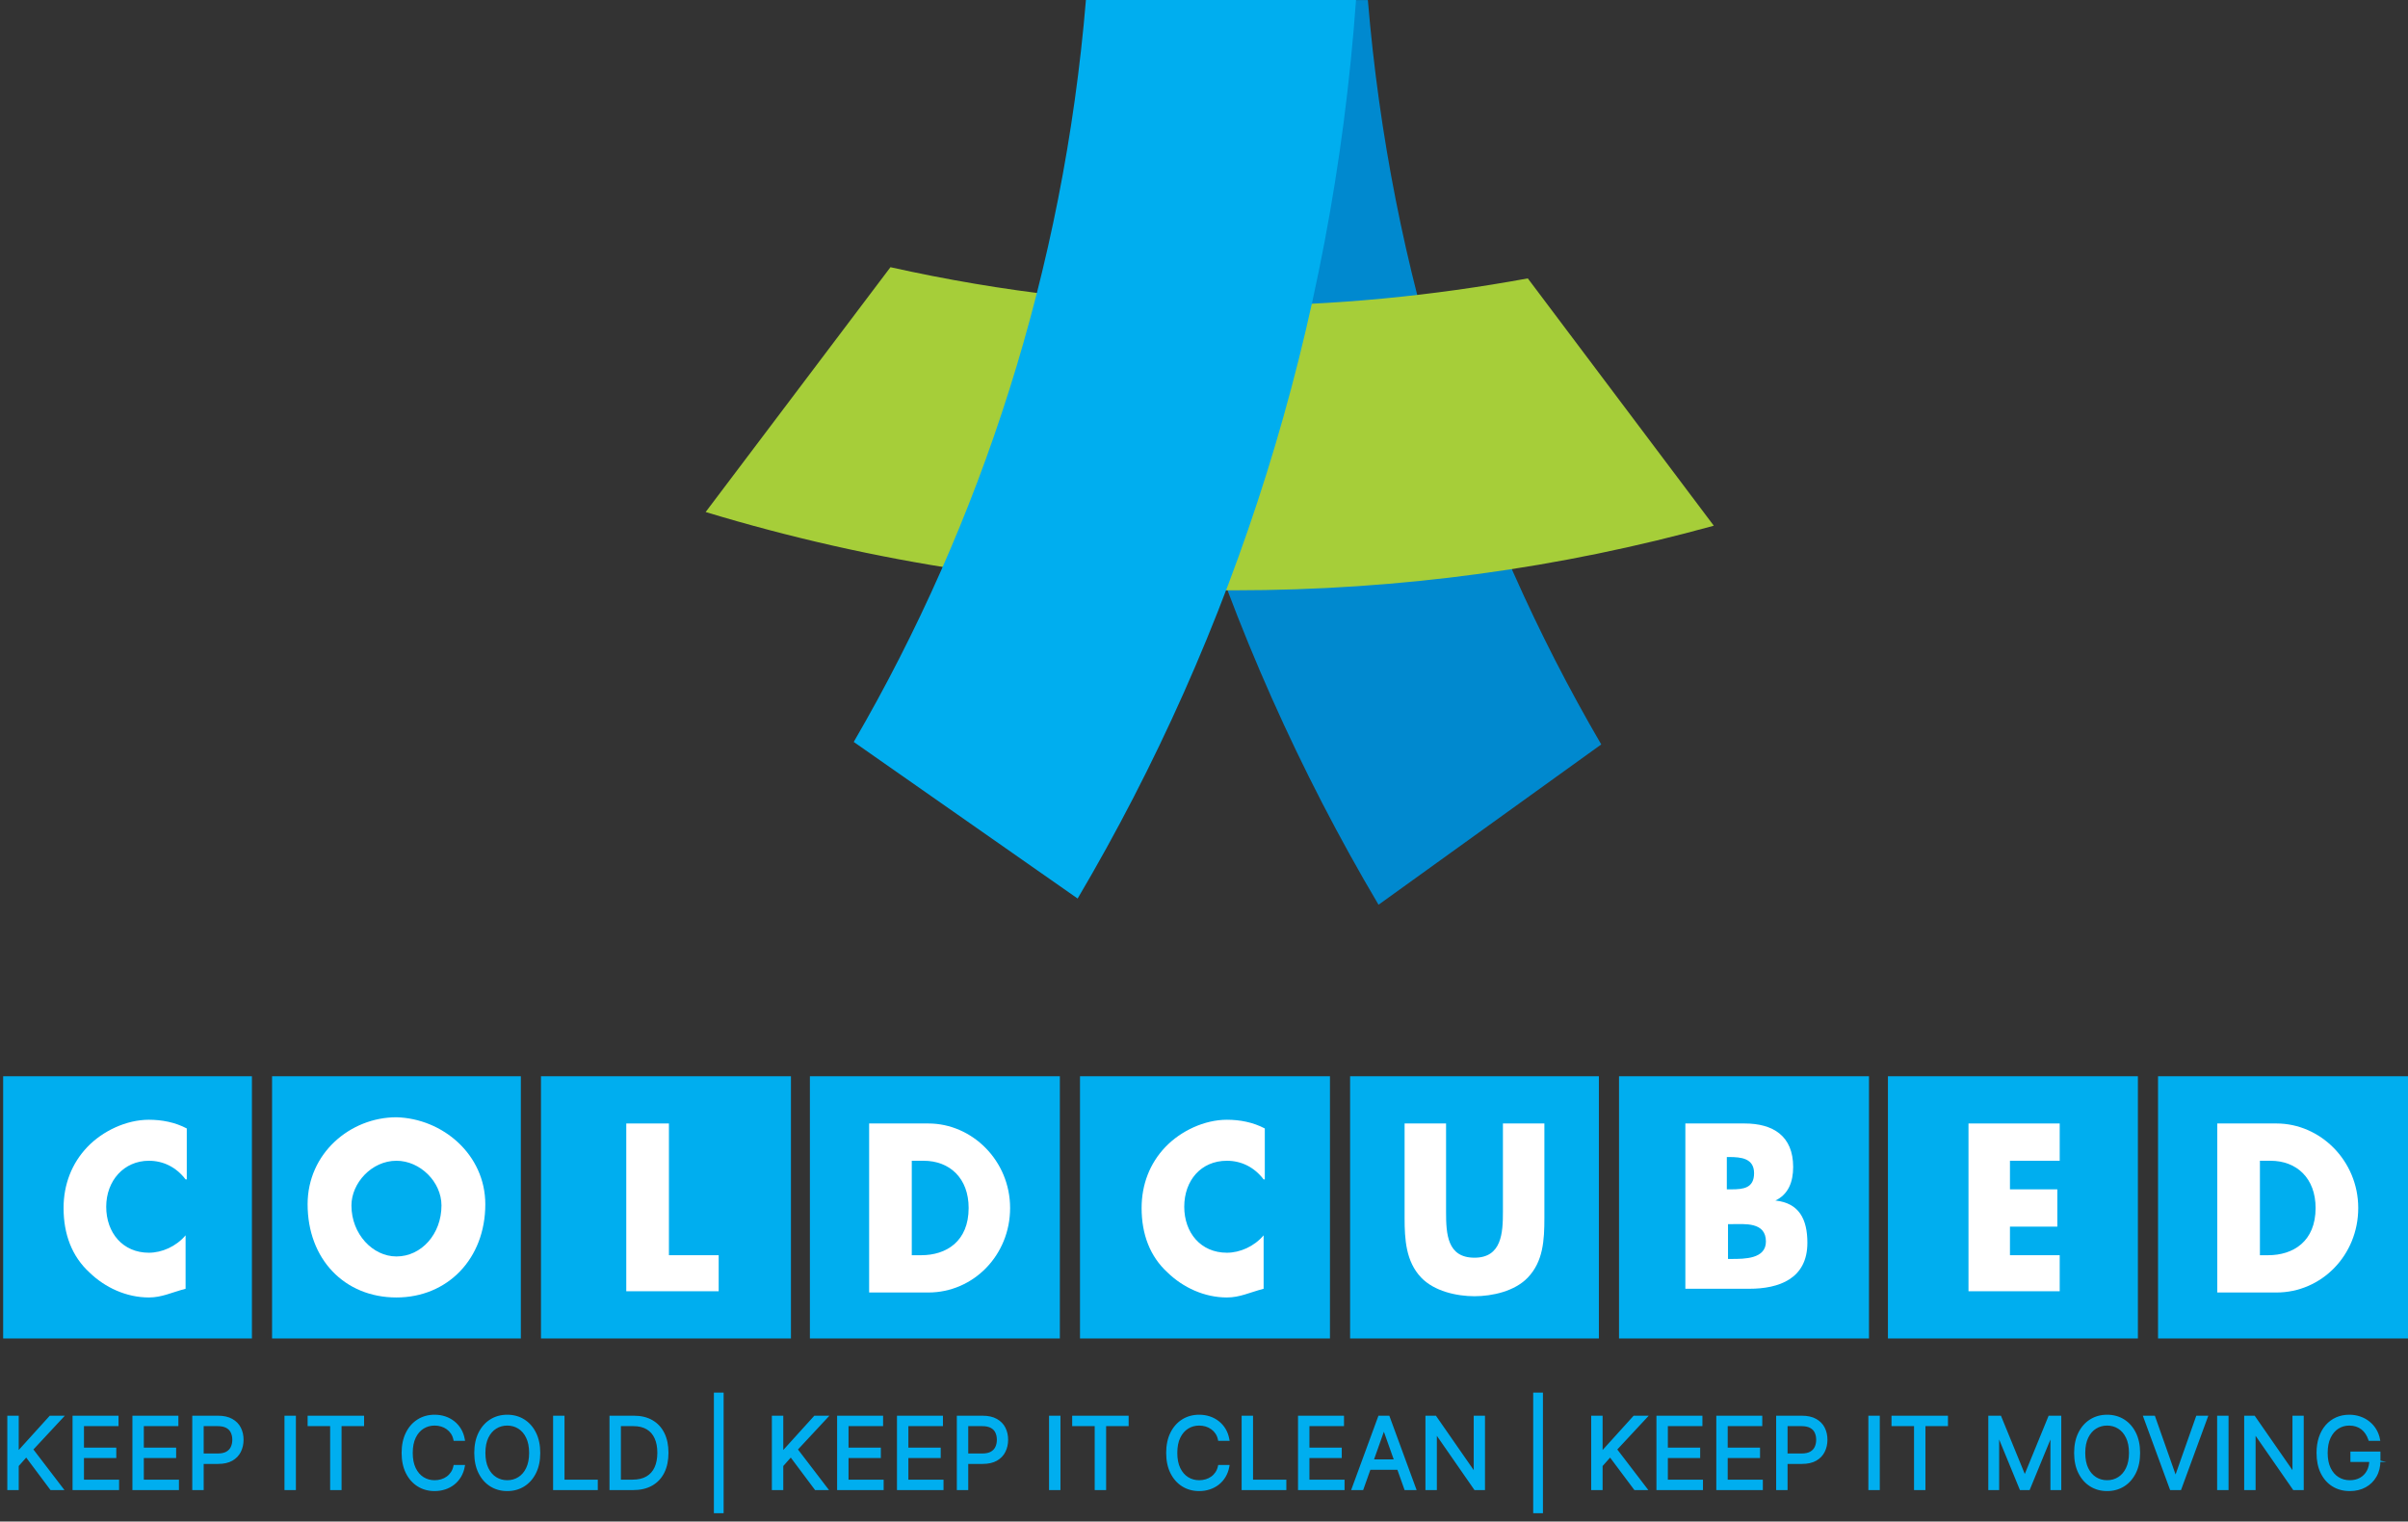<svg width="440" height="278" viewBox="0 0 440 278" fill="none" xmlns="http://www.w3.org/2000/svg">
<rect x="0" y="0" width="440" height="278" fill="#333333" stroke="none"/>
<path d="M49.713 196.638H95.171V244.549H49.713V196.638Z" fill="#00AEEF"/>
<path d="M98.851 196.638H144.525V244.549H98.851V196.638Z" fill="#00AEEF"/>
<path d="M122.229 229.336H131.321V235.921H114.436V205.267H122.229V229.336Z" fill="white"/>
<path d="M147.988 196.638H193.662V244.549H147.988V196.638Z" fill="#00AEEF"/>
<path d="M158.812 205.267H169.635C177.644 205.267 184.571 212.079 184.571 220.707C184.571 229.336 177.861 236.148 169.635 236.148H158.812V205.267ZM166.604 229.336H168.336C172.882 229.336 176.995 226.838 176.995 220.707C176.995 215.258 173.531 212.079 168.769 212.079H166.604V229.336Z" fill="white"/>
<path d="M197.342 196.638H243.016V244.549H197.342V196.638Z" fill="#00AEEF"/>
<path d="M230.895 215.485C229.163 213.214 226.782 212.079 224.184 212.079C219.422 212.079 216.391 215.712 216.391 220.48C216.391 225.248 219.422 228.882 224.184 228.882C226.565 228.882 229.163 227.746 230.895 225.703V235.466C228.297 236.148 226.565 237.056 224.184 237.056C220.071 237.056 216.175 235.239 213.361 232.515C210.114 229.563 208.599 225.476 208.599 220.707C208.599 216.393 210.114 212.533 212.928 209.581C215.742 206.629 220.071 204.586 224.184 204.586C226.565 204.586 228.946 205.04 231.111 206.175V215.485H230.895Z" fill="white"/>
<path d="M246.696 196.638H292.154V244.549H246.696V196.638Z" fill="#00AEEF"/>
<path d="M282.197 205.267V222.524C282.197 226.611 281.98 230.471 279.166 233.423C276.785 235.921 272.672 236.829 269.425 236.829C266.178 236.829 262.066 235.921 259.684 233.423C256.87 230.471 256.654 226.384 256.654 222.524V205.267H264.23V221.388C264.23 225.476 264.447 229.79 269.425 229.79C274.404 229.79 274.621 225.249 274.621 221.388V205.267H282.197Z" fill="white"/>
<path d="M295.834 196.638H341.508V244.549H295.834V196.638Z" fill="#00AEEF"/>
<path d="M307.956 235.921V205.267H318.779C323.975 205.267 327.654 207.537 327.654 213.214C327.654 215.939 326.789 218.21 324.407 219.345C328.737 219.799 330.252 222.751 330.252 227.065C330.252 233.65 325.057 235.466 319.645 235.466H307.956V235.921ZM315.532 217.301H316.398C318.563 217.301 320.511 217.074 320.511 214.349C320.511 211.625 318.13 211.398 315.965 211.398H315.532V217.301ZM315.532 230.017H316.398C318.779 230.017 322.676 230.017 322.676 226.838C322.676 223.205 318.779 223.659 316.398 223.659H315.749V230.244H315.532V230.017Z" fill="white"/>
<path d="M344.972 196.638H390.646V244.549H344.972V196.638Z" fill="#00AEEF"/>
<path d="M367.268 212.079V217.301H375.926V224.113H367.268V229.336H376.359V235.921H359.691V205.267H376.359V212.079H367.268Z" fill="white"/>
<path d="M394.326 196.638H440V244.549H394.326V196.638Z" fill="#00AEEF"/>
<path d="M405.149 205.267H415.972C423.981 205.267 430.908 212.079 430.908 220.707C430.908 229.336 424.198 236.148 415.972 236.148H405.149V205.267ZM412.725 229.336H414.457C419.003 229.336 423.116 226.838 423.116 220.707C423.116 215.258 419.652 212.079 414.89 212.079H412.942V229.336H412.725Z" fill="white"/>
<path d="M0.576 196.638H46.033V244.549H0.576V196.638Z" fill="#00AEEF"/>
<path d="M33.911 215.485C32.18 213.214 29.798 212.079 27.201 212.079C22.655 212.079 19.408 215.712 19.408 220.48C19.408 225.248 22.439 228.882 27.201 228.882C29.582 228.882 32.18 227.746 33.911 225.703V235.466C31.314 236.148 29.582 237.056 27.201 237.056C23.088 237.056 19.192 235.239 16.378 232.515C13.131 229.563 11.615 225.476 11.615 220.707C11.615 216.393 13.131 212.533 15.945 209.581C18.759 206.629 23.088 204.586 27.201 204.586C29.582 204.586 31.963 205.04 34.128 206.175V215.485H33.911Z" fill="white"/>
<path d="M88.677 220.026C88.677 230.017 81.75 237.056 72.442 237.056C62.918 237.056 56.207 230.017 56.207 220.026C56.207 210.716 64 204.132 72.442 204.132C80.884 204.359 88.677 210.943 88.677 220.026ZM64.216 220.253C64.216 225.476 68.113 229.563 72.442 229.563C76.988 229.563 80.668 225.476 80.668 220.253C80.668 215.939 76.771 212.079 72.442 212.079C67.896 212.079 64.216 216.166 64.216 220.253Z" fill="white"/>
<path d="M292.587 136.012C268.992 95.594 254.056 49.5 249.943 0L200.806 0.227C205.135 60.626 223.102 116.711 251.892 165.303L292.587 136.012Z" fill="#0089CF"/>
<path d="M279.166 50.863C261.849 54.041 243.666 55.858 225.483 55.858C204.053 55.858 183.056 53.36 162.708 48.819L128.939 93.551C159.677 102.86 191.931 107.856 225.483 107.856C256.004 107.856 285.227 103.769 313.151 96.049L279.166 50.863Z" fill="#A6CE39"/>
<path d="M155.998 135.558C179.376 95.367 194.312 49.273 198.425 0H247.779C243.45 60.172 225.483 115.803 196.91 164.168L155.998 135.558Z" fill="#00AEEF"/>
<path d="M1.585 272V258.909H3.17V265.403H3.324L9.205 258.909H11.276L5.778 264.815L11.276 272H9.358L4.807 265.915L3.17 267.756V272H1.585ZM13.507 272V258.909H21.408V260.315H15.093V264.739H20.999V266.145H15.093V270.594H21.51V272H13.507ZM24.445 272V258.909H32.346V260.315H26.03V264.739H31.937V266.145H26.03V270.594H32.448V272H24.445ZM35.383 272V258.909H39.806C40.833 258.909 41.673 259.094 42.325 259.465C42.981 259.832 43.467 260.328 43.782 260.955C44.097 261.581 44.255 262.28 44.255 263.051C44.255 263.822 44.097 264.523 43.782 265.154C43.471 265.785 42.99 266.288 42.338 266.663C41.686 267.033 40.85 267.219 39.832 267.219H36.661V265.812H39.781C40.484 265.812 41.048 265.691 41.475 265.448C41.901 265.205 42.21 264.877 42.401 264.464C42.597 264.046 42.696 263.575 42.696 263.051C42.696 262.527 42.597 262.058 42.401 261.645C42.21 261.232 41.899 260.908 41.468 260.673C41.038 260.435 40.467 260.315 39.755 260.315H36.968V272H35.383ZM53.817 258.909V272H52.231V258.909H53.817ZM56.459 260.315V258.909H66.277V260.315H62.161V272H60.576V260.315H56.459ZM84.68 263H83.095C83.001 262.544 82.837 262.143 82.603 261.798C82.373 261.453 82.092 261.163 81.759 260.929C81.431 260.69 81.067 260.511 80.666 260.392C80.266 260.273 79.848 260.213 79.413 260.213C78.621 260.213 77.903 260.413 77.259 260.814C76.62 261.214 76.111 261.805 75.732 262.585C75.357 263.364 75.169 264.321 75.169 265.455C75.169 266.588 75.357 267.545 75.732 268.325C76.111 269.104 76.62 269.695 77.259 270.095C77.903 270.496 78.621 270.696 79.413 270.696C79.848 270.696 80.266 270.636 80.666 270.517C81.067 270.398 81.431 270.221 81.759 269.987C82.092 269.748 82.373 269.456 82.603 269.111C82.837 268.761 83.001 268.361 83.095 267.909H84.68C84.561 268.578 84.344 269.177 84.028 269.705C83.713 270.234 83.321 270.683 82.852 271.054C82.383 271.42 81.857 271.7 81.273 271.891C80.694 272.083 80.074 272.179 79.413 272.179C78.297 272.179 77.304 271.906 76.435 271.361C75.565 270.815 74.881 270.04 74.383 269.034C73.884 268.028 73.635 266.835 73.635 265.455C73.635 264.074 73.884 262.881 74.383 261.875C74.881 260.869 75.565 260.094 76.435 259.548C77.304 259.003 78.297 258.73 79.413 258.73C80.074 258.73 80.694 258.826 81.273 259.018C81.857 259.21 82.383 259.491 82.852 259.862C83.321 260.228 83.713 260.675 84.028 261.204C84.344 261.728 84.561 262.327 84.68 263ZM98.468 265.455C98.468 266.835 98.218 268.028 97.72 269.034C97.221 270.04 96.537 270.815 95.668 271.361C94.798 271.906 93.805 272.179 92.689 272.179C91.573 272.179 90.58 271.906 89.71 271.361C88.841 270.815 88.157 270.04 87.659 269.034C87.16 268.028 86.911 266.835 86.911 265.455C86.911 264.074 87.16 262.881 87.659 261.875C88.157 260.869 88.841 260.094 89.71 259.548C90.58 259.003 91.573 258.73 92.689 258.73C93.805 258.73 94.798 259.003 95.668 259.548C96.537 260.094 97.221 260.869 97.72 261.875C98.218 262.881 98.468 264.074 98.468 265.455ZM96.933 265.455C96.933 264.321 96.744 263.364 96.365 262.585C95.99 261.805 95.48 261.214 94.837 260.814C94.198 260.413 93.482 260.213 92.689 260.213C91.897 260.213 91.178 260.413 90.535 260.814C89.896 261.214 89.386 261.805 89.007 262.585C88.632 263.364 88.445 264.321 88.445 265.455C88.445 266.588 88.632 267.545 89.007 268.325C89.386 269.104 89.896 269.695 90.535 270.095C91.178 270.496 91.897 270.696 92.689 270.696C93.482 270.696 94.198 270.496 94.837 270.095C95.48 269.695 95.99 269.104 96.365 268.325C96.744 267.545 96.933 266.588 96.933 265.455ZM101.313 272V258.909H102.898V270.594H108.983V272H101.313ZM115.658 272H111.618V258.909H115.837C117.107 258.909 118.193 259.171 119.097 259.695C120 260.215 120.693 260.963 121.174 261.939C121.656 262.911 121.896 264.074 121.896 265.429C121.896 266.793 121.653 267.967 121.168 268.951C120.682 269.931 119.974 270.685 119.046 271.214C118.117 271.738 116.987 272 115.658 272ZM113.203 270.594H115.555C116.638 270.594 117.535 270.385 118.247 269.967C118.958 269.55 119.489 268.955 119.838 268.184C120.188 267.413 120.362 266.494 120.362 265.429C120.362 264.372 120.19 263.462 119.845 262.7C119.499 261.933 118.984 261.344 118.298 260.935C117.612 260.522 116.757 260.315 115.734 260.315H113.203V270.594ZM131.972 254.69V276.219H130.694V254.69H131.972ZM141.289 272V258.909H142.874V265.403H143.028L148.908 258.909H150.979L145.482 264.815L150.979 272H149.062L144.511 265.915L142.874 267.756V272H141.289ZM153.211 272V258.909H161.112V260.315H154.797V264.739H160.703V266.145H154.797V270.594H161.214V272H153.211ZM164.149 272V258.909H172.05V260.315H165.734V264.739H171.641V266.145H165.734V270.594H172.152V272H164.149ZM175.087 272V258.909H179.51C180.537 258.909 181.377 259.094 182.029 259.465C182.685 259.832 183.171 260.328 183.486 260.955C183.801 261.581 183.959 262.28 183.959 263.051C183.959 263.822 183.801 264.523 183.486 265.154C183.175 265.785 182.693 266.288 182.041 266.663C181.39 267.033 180.554 267.219 179.536 267.219H176.365V265.812H179.485C180.188 265.812 180.752 265.691 181.179 265.448C181.605 265.205 181.914 264.877 182.105 264.464C182.301 264.046 182.399 263.575 182.399 263.051C182.399 262.527 182.301 262.058 182.105 261.645C181.914 261.232 181.603 260.908 181.172 260.673C180.742 260.435 180.171 260.315 179.459 260.315H176.672V272H175.087ZM193.52 258.909V272H191.935V258.909H193.52ZM196.163 260.315V258.909H205.981V260.315H201.865V272H200.279V260.315H196.163ZM224.384 263H222.799C222.705 262.544 222.541 262.143 222.307 261.798C222.077 261.453 221.796 261.163 221.463 260.929C221.135 260.69 220.771 260.511 220.37 260.392C219.97 260.273 219.552 260.213 219.117 260.213C218.325 260.213 217.607 260.413 216.963 260.814C216.324 261.214 215.815 261.805 215.435 262.585C215.06 263.364 214.873 264.321 214.873 265.455C214.873 266.588 215.06 267.545 215.435 268.325C215.815 269.104 216.324 269.695 216.963 270.095C217.607 270.496 218.325 270.696 219.117 270.696C219.552 270.696 219.97 270.636 220.37 270.517C220.771 270.398 221.135 270.221 221.463 269.987C221.796 269.748 222.077 269.456 222.307 269.111C222.541 268.761 222.705 268.361 222.799 267.909H224.384C224.265 268.578 224.048 269.177 223.732 269.705C223.417 270.234 223.025 270.683 222.556 271.054C222.087 271.42 221.561 271.7 220.977 271.891C220.398 272.083 219.778 272.179 219.117 272.179C218.001 272.179 217.008 271.906 216.139 271.361C215.269 270.815 214.585 270.04 214.087 269.034C213.588 268.028 213.339 266.835 213.339 265.455C213.339 264.074 213.588 262.881 214.087 261.875C214.585 260.869 215.269 260.094 216.139 259.548C217.008 259.003 218.001 258.73 219.117 258.73C219.778 258.73 220.398 258.826 220.977 259.018C221.561 259.21 222.087 259.491 222.556 259.862C223.025 260.228 223.417 260.675 223.732 261.204C224.048 261.728 224.265 262.327 224.384 263ZM227.126 272V258.909H228.711V270.594H234.796V272H227.126ZM237.431 272V258.909H245.331V260.315H239.016V264.739H244.922V266.145H239.016V270.594H245.434V272H237.431ZM248.906 272H247.244L252.051 258.909H253.687L258.494 272H256.832L252.92 260.98H252.818L248.906 272ZM249.519 266.886H256.218V268.293H249.519V266.886ZM271.093 258.909V272H269.559L262.426 261.722H262.298V272H260.713V258.909H262.247L269.406 269.213H269.534V258.909H271.093ZM281.682 254.69V276.219H280.404V254.69H281.682ZM290.999 272V258.909H292.584V265.403H292.738L298.619 258.909H300.69L295.192 264.815L300.69 272H298.772L294.221 265.915L292.584 267.756V272H290.999ZM302.921 272V258.909H310.822V260.315H304.507V264.739H310.413V266.145H304.507V270.594H310.924V272H302.921ZM313.859 272V258.909H321.76V260.315H315.444V264.739H321.351V266.145H315.444V270.594H321.862V272H313.859ZM324.797 272V258.909H329.22C330.247 258.909 331.087 259.094 331.739 259.465C332.395 259.832 332.881 260.328 333.196 260.955C333.512 261.581 333.669 262.28 333.669 263.051C333.669 263.822 333.512 264.523 333.196 265.154C332.885 265.785 332.404 266.288 331.752 266.663C331.1 267.033 330.264 267.219 329.246 267.219H326.075V265.812H329.195C329.898 265.812 330.463 265.691 330.889 265.448C331.315 265.205 331.624 264.877 331.815 264.464C332.012 264.046 332.11 263.575 332.11 263.051C332.11 262.527 332.012 262.058 331.815 261.645C331.624 261.232 331.313 260.908 330.882 260.673C330.452 260.435 329.881 260.315 329.169 260.315H326.382V272H324.797ZM343.231 258.909V272H341.645V258.909H343.231ZM345.873 260.315V258.909H355.691V260.315H351.575V272H349.99V260.315H345.873ZM363.56 258.909H365.452L369.901 269.776H370.055L374.503 258.909H376.396V272H374.913V262.054H374.785L370.694 272H369.262L365.171 262.054H365.043V272H363.56V258.909ZM390.799 265.455C390.799 266.835 390.55 268.028 390.052 269.034C389.553 270.04 388.869 270.815 388 271.361C387.13 271.906 386.138 272.179 385.021 272.179C383.905 272.179 382.912 271.906 382.042 271.361C381.173 270.815 380.489 270.04 379.99 269.034C379.492 268.028 379.243 266.835 379.243 265.455C379.243 264.074 379.492 262.881 379.99 261.875C380.489 260.869 381.173 260.094 382.042 259.548C382.912 259.003 383.905 258.73 385.021 258.73C386.138 258.73 387.13 259.003 388 259.548C388.869 260.094 389.553 260.869 390.052 261.875C390.55 262.881 390.799 264.074 390.799 265.455ZM389.265 265.455C389.265 264.321 389.076 263.364 388.696 262.585C388.321 261.805 387.812 261.214 387.169 260.814C386.53 260.413 385.814 260.213 385.021 260.213C384.228 260.213 383.51 260.413 382.867 260.814C382.228 261.214 381.718 261.805 381.339 262.585C380.964 263.364 380.777 264.321 380.777 265.455C380.777 266.588 380.964 267.545 381.339 268.325C381.718 269.104 382.228 269.695 382.867 270.095C383.51 270.496 384.228 270.696 385.021 270.696C385.814 270.696 386.53 270.496 387.169 270.095C387.812 269.695 388.321 269.104 388.696 268.325C389.076 267.545 389.265 266.588 389.265 265.455ZM393.567 258.909L397.453 269.929H397.606L401.493 258.909H403.155L398.348 272H396.712L391.905 258.909H393.567ZM406.959 258.909V272H405.374V258.909H406.959ZM420.698 258.909V272H419.164L412.03 261.722H411.903V272H410.317V258.909H411.851L419.011 269.213H419.138V258.909H420.698ZM432.999 263C432.858 262.57 432.673 262.184 432.443 261.843C432.217 261.498 431.946 261.204 431.631 260.961C431.32 260.718 430.966 260.533 430.57 260.405C430.174 260.277 429.739 260.213 429.266 260.213C428.491 260.213 427.785 260.413 427.15 260.814C426.515 261.214 426.01 261.805 425.635 262.585C425.26 263.364 425.073 264.321 425.073 265.455C425.073 266.588 425.263 267.545 425.642 268.325C426.021 269.104 426.535 269.695 427.182 270.095C427.83 270.496 428.559 270.696 429.368 270.696C430.118 270.696 430.779 270.536 431.35 270.217C431.925 269.893 432.373 269.437 432.692 268.849C433.016 268.256 433.178 267.56 433.178 266.759L433.664 266.861H429.726V265.455H434.712V266.861C434.712 267.939 434.482 268.876 434.022 269.673C433.566 270.47 432.935 271.088 432.13 271.527C431.329 271.962 430.408 272.179 429.368 272.179C428.209 272.179 427.191 271.906 426.313 271.361C425.439 270.815 424.758 270.04 424.267 269.034C423.782 268.028 423.539 266.835 423.539 265.455C423.539 264.419 423.677 263.488 423.954 262.661C424.236 261.83 424.632 261.123 425.143 260.539C425.655 259.955 426.26 259.508 426.959 259.197C427.657 258.886 428.427 258.73 429.266 258.73C429.956 258.73 430.6 258.835 431.196 259.043C431.797 259.248 432.332 259.54 432.801 259.919C433.274 260.294 433.668 260.744 433.983 261.268C434.299 261.788 434.516 262.365 434.635 263H432.999Z" fill="#00AEEF"/>
<path d="M1.585 272H1.335V272.25H1.585V272ZM1.585 258.909V258.659H1.335V258.909H1.585ZM3.17 258.909H3.42V258.659H3.17V258.909ZM3.17 265.403H2.92V265.653H3.17V265.403ZM3.324 265.403V265.653H3.435L3.509 265.571L3.324 265.403ZM9.205 258.909V258.659H9.094L9.019 258.741L9.205 258.909ZM11.276 258.909L11.459 259.079L11.85 258.659H11.276V258.909ZM5.778 264.815L5.595 264.645L5.452 264.8L5.58 264.967L5.778 264.815ZM11.276 272V272.25H11.782L11.474 271.848L11.276 272ZM9.358 272L9.158 272.15L9.233 272.25H9.358V272ZM4.807 265.915L5.007 265.765L4.824 265.52L4.62 265.749L4.807 265.915ZM3.17 267.756L2.984 267.59L2.92 267.661V267.756H3.17ZM3.17 272V272.25H3.42V272H3.17ZM1.835 272V258.909H1.335V272H1.835ZM1.585 259.159H3.17V258.659H1.585V259.159ZM2.92 258.909V265.403H3.42V258.909H2.92ZM3.17 265.653H3.324V265.153H3.17V265.653ZM3.509 265.571L9.39 259.077L9.019 258.741L3.139 265.236L3.509 265.571ZM9.205 259.159H11.276V258.659H9.205V259.159ZM11.093 258.739L5.595 264.645L5.961 264.986L11.459 259.079L11.093 258.739ZM5.58 264.967L11.077 272.152L11.474 271.848L5.977 264.663L5.58 264.967ZM11.276 271.75H9.358V272.25H11.276V271.75ZM9.558 271.85L5.007 265.765L4.607 266.065L9.158 272.15L9.558 271.85ZM4.62 265.749L2.984 267.59L3.357 267.922L4.994 266.081L4.62 265.749ZM2.92 267.756V272H3.42V267.756H2.92ZM3.17 271.75H1.585V272.25H3.17V271.75ZM13.507 272H13.257V272.25H13.507V272ZM13.507 258.909V258.659H13.257V258.909H13.507ZM21.408 258.909H21.658V258.659H21.408V258.909ZM21.408 260.315V260.565H21.658V260.315H21.408ZM15.093 260.315V260.065H14.843V260.315H15.093ZM15.093 264.739H14.843V264.989H15.093V264.739ZM20.999 264.739H21.249V264.489H20.999V264.739ZM20.999 266.145V266.395H21.249V266.145H20.999ZM15.093 266.145V265.895H14.843V266.145H15.093ZM15.093 270.594H14.843V270.844H15.093V270.594ZM21.51 270.594H21.76V270.344H21.51V270.594ZM21.51 272V272.25H21.76V272H21.51ZM13.757 272V258.909H13.257V272H13.757ZM13.507 259.159H21.408V258.659H13.507V259.159ZM21.158 258.909V260.315H21.658V258.909H21.158ZM21.408 260.065H15.093V260.565H21.408V260.065ZM14.843 260.315V264.739H15.343V260.315H14.843ZM15.093 264.989H20.999V264.489H15.093V264.989ZM20.749 264.739V266.145H21.249V264.739H20.749ZM20.999 265.895H15.093V266.395H20.999V265.895ZM14.843 266.145V270.594H15.343V266.145H14.843ZM15.093 270.844H21.51V270.344H15.093V270.844ZM21.26 270.594V272H21.76V270.594H21.26ZM21.51 271.75H13.507V272.25H21.51V271.75ZM24.445 272H24.195V272.25H24.445V272ZM24.445 258.909V258.659H24.195V258.909H24.445ZM32.346 258.909H32.596V258.659H32.346V258.909ZM32.346 260.315V260.565H32.596V260.315H32.346ZM26.03 260.315V260.065H25.78V260.315H26.03ZM26.03 264.739H25.78V264.989H26.03V264.739ZM31.937 264.739H32.187V264.489H31.937V264.739ZM31.937 266.145V266.395H32.187V266.145H31.937ZM26.03 266.145V265.895H25.78V266.145H26.03ZM26.03 270.594H25.78V270.844H26.03V270.594ZM32.448 270.594H32.698V270.344H32.448V270.594ZM32.448 272V272.25H32.698V272H32.448ZM24.695 272V258.909H24.195V272H24.695ZM24.445 259.159H32.346V258.659H24.445V259.159ZM32.096 258.909V260.315H32.596V258.909H32.096ZM32.346 260.065H26.03V260.565H32.346V260.065ZM25.78 260.315V264.739H26.28V260.315H25.78ZM26.03 264.989H31.937V264.489H26.03V264.989ZM31.687 264.739V266.145H32.187V264.739H31.687ZM31.937 265.895H26.03V266.395H31.937V265.895ZM25.78 266.145V270.594H26.28V266.145H25.78ZM26.03 270.844H32.448V270.344H26.03V270.844ZM32.198 270.594V272H32.698V270.594H32.198ZM32.448 271.75H24.445V272.25H32.448V271.75ZM35.383 272H35.133V272.25H35.383V272ZM35.383 258.909V258.659H35.133V258.909H35.383ZM42.325 259.465L42.201 259.683L42.203 259.683L42.325 259.465ZM43.782 260.955L43.559 261.067V261.067L43.782 260.955ZM43.782 265.154L43.559 265.042L43.558 265.044L43.782 265.154ZM42.338 266.663L42.461 266.88L42.462 266.879L42.338 266.663ZM36.661 267.219H36.411V267.469H36.661V267.219ZM36.661 265.812V265.562H36.411V265.812H36.661ZM41.475 265.448L41.351 265.231L41.475 265.448ZM42.401 264.464L42.175 264.358L42.175 264.359L42.401 264.464ZM42.401 261.645L42.175 261.75L42.176 261.752L42.401 261.645ZM41.468 260.673L41.347 260.892L41.349 260.893L41.468 260.673ZM36.968 260.315V260.065H36.718V260.315H36.968ZM36.968 272V272.25H37.218V272H36.968ZM35.633 272V258.909H35.133V272H35.633ZM35.383 259.159H39.806V258.659H35.383V259.159ZM39.806 259.159C40.805 259.159 41.598 259.34 42.201 259.683L42.448 259.248C41.747 258.849 40.861 258.659 39.806 258.659V259.159ZM42.203 259.683C42.819 260.027 43.268 260.488 43.559 261.067L44.005 260.842C43.666 260.168 43.143 259.636 42.447 259.247L42.203 259.683ZM43.559 261.067C43.855 261.655 44.005 262.315 44.005 263.051H44.505C44.505 262.245 44.34 261.507 44.005 260.842L43.559 261.067ZM44.005 263.051C44.005 263.787 43.855 264.45 43.559 265.042L44.006 265.266C44.34 264.597 44.505 263.858 44.505 263.051H44.005ZM43.558 265.044C43.27 265.627 42.825 266.094 42.213 266.446L42.462 266.879C43.154 266.481 43.672 265.943 44.006 265.265L43.558 265.044ZM42.214 266.445C41.611 266.788 40.822 266.969 39.832 266.969V267.469C40.879 267.469 41.76 267.278 42.461 266.88L42.214 266.445ZM39.832 266.969H36.661V267.469H39.832V266.969ZM36.911 267.219V265.812H36.411V267.219H36.911ZM36.661 266.062H39.781V265.562H36.661V266.062ZM39.781 266.062C40.51 266.062 41.122 265.937 41.599 265.665L41.351 265.231C40.975 265.445 40.458 265.562 39.781 265.562V266.062ZM41.599 265.665C42.066 265.399 42.413 265.033 42.628 264.569L42.175 264.359C42.007 264.721 41.736 265.012 41.351 265.231L41.599 265.665ZM42.628 264.57C42.841 264.115 42.946 263.607 42.946 263.051H42.446C42.446 263.544 42.354 263.977 42.175 264.358L42.628 264.57ZM42.946 263.051C42.946 262.495 42.842 261.989 42.627 261.538L42.176 261.752C42.354 262.127 42.446 262.559 42.446 263.051H42.946ZM42.628 261.54C42.412 261.074 42.062 260.712 41.588 260.454L41.349 260.893C41.736 261.104 42.007 261.389 42.175 261.75L42.628 261.54ZM41.59 260.455C41.109 260.188 40.492 260.065 39.755 260.065V260.565C40.442 260.565 40.967 260.681 41.347 260.892L41.59 260.455ZM39.755 260.065H36.968V260.565H39.755V260.065ZM36.718 260.315V272H37.218V260.315H36.718ZM36.968 271.75H35.383V272.25H36.968V271.75ZM53.817 258.909H54.067V258.659H53.817V258.909ZM53.817 272V272.25H54.067V272H53.817ZM52.231 272H51.981V272.25H52.231V272ZM52.231 258.909V258.659H51.981V258.909H52.231ZM53.567 258.909V272H54.067V258.909H53.567ZM53.817 271.75H52.231V272.25H53.817V271.75ZM52.481 272V258.909H51.981V272H52.481ZM52.231 259.159H53.817V258.659H52.231V259.159ZM56.459 260.315H56.209V260.565H56.459V260.315ZM56.459 258.909V258.659H56.209V258.909H56.459ZM66.277 258.909H66.527V258.659H66.277V258.909ZM66.277 260.315V260.565H66.527V260.315H66.277ZM62.161 260.315V260.065H61.911V260.315H62.161ZM62.161 272V272.25H62.411V272H62.161ZM60.576 272H60.326V272.25H60.576V272ZM60.576 260.315H60.826V260.065H60.576V260.315ZM56.709 260.315V258.909H56.209V260.315H56.709ZM56.459 259.159H66.277V258.659H56.459V259.159ZM66.027 258.909V260.315H66.527V258.909H66.027ZM66.277 260.065H62.161V260.565H66.277V260.065ZM61.911 260.315V272H62.411V260.315H61.911ZM62.161 271.75H60.576V272.25H62.161V271.75ZM60.826 272V260.315H60.326V272H60.826ZM60.576 260.065H56.459V260.565H60.576V260.065ZM84.68 263V263.25H84.979L84.927 262.956L84.68 263ZM83.095 263L82.85 263.05L82.891 263.25H83.095V263ZM82.603 261.798L82.395 261.937L82.396 261.939L82.603 261.798ZM81.759 260.929L81.612 261.131L81.615 261.133L81.759 260.929ZM80.666 260.392L80.595 260.632L80.666 260.392ZM77.259 260.814L77.127 260.602L77.126 260.602L77.259 260.814ZM75.732 262.585L75.507 262.475L75.506 262.476L75.732 262.585ZM75.732 268.325L75.506 268.433L75.507 268.434L75.732 268.325ZM77.259 270.095L77.126 270.307L77.127 270.307L77.259 270.095ZM80.666 270.517L80.595 270.277L80.666 270.517ZM81.759 269.987L81.905 270.19L81.905 270.19L81.759 269.987ZM82.603 269.111L82.395 268.972L82.395 268.972L82.603 269.111ZM83.095 267.909V267.659H82.892L82.85 267.858L83.095 267.909ZM84.68 267.909L84.927 267.953L84.979 267.659H84.68V267.909ZM84.028 269.705L83.814 269.577V269.577L84.028 269.705ZM82.852 271.054L83.006 271.251L83.007 271.25L82.852 271.054ZM81.273 271.891L81.195 271.654L81.195 271.654L81.273 271.891ZM76.435 271.361L76.302 271.573L76.435 271.361ZM74.383 269.034L74.607 268.923L74.383 269.034ZM81.273 259.018L81.195 259.255L81.195 259.255L81.273 259.018ZM82.852 259.862L82.697 260.058L82.698 260.058L82.852 259.862ZM84.028 261.204L83.814 261.332L83.814 261.333L84.028 261.204ZM84.68 262.75H83.095V263.25H84.68V262.75ZM83.34 262.95C83.24 262.465 83.065 262.033 82.81 261.658L82.396 261.939C82.61 262.254 82.762 262.623 82.85 263.05L83.34 262.95ZM82.811 261.66C82.564 261.289 82.261 260.977 81.903 260.725L81.615 261.133C81.922 261.35 82.182 261.617 82.395 261.937L82.811 261.66ZM81.906 260.727C81.555 260.471 81.165 260.28 80.738 260.152L80.595 260.632C80.969 260.743 81.308 260.91 81.612 261.131L81.906 260.727ZM80.738 260.152C80.313 260.026 79.871 259.963 79.413 259.963V260.463C79.825 260.463 80.218 260.519 80.595 260.632L80.738 260.152ZM79.413 259.963C78.576 259.963 77.812 260.175 77.127 260.602L77.391 261.026C77.993 260.651 78.665 260.463 79.413 260.463V259.963ZM77.126 260.602C76.442 261.031 75.903 261.66 75.507 262.475L75.956 262.694C76.318 261.95 76.798 261.398 77.392 261.026L77.126 260.602ZM75.506 262.476C75.111 263.299 74.919 264.295 74.919 265.455H75.419C75.419 264.347 75.602 263.43 75.957 262.693L75.506 262.476ZM74.919 265.455C74.919 266.614 75.111 267.61 75.506 268.433L75.957 268.216C75.602 267.479 75.419 266.562 75.419 265.455H74.919ZM75.507 268.434C75.903 269.249 76.442 269.878 77.126 270.307L77.392 269.883C76.798 269.511 76.318 268.959 75.956 268.215L75.507 268.434ZM77.127 270.307C77.812 270.734 78.576 270.946 79.413 270.946V270.446C78.665 270.446 77.993 270.258 77.391 269.883L77.127 270.307ZM79.413 270.946C79.871 270.946 80.313 270.883 80.738 270.757L80.595 270.277C80.218 270.39 79.825 270.446 79.413 270.446V270.946ZM80.738 270.757C81.164 270.63 81.553 270.441 81.905 270.19L81.614 269.783C81.309 270.001 80.97 270.166 80.595 270.277L80.738 270.757ZM81.905 270.19C82.262 269.933 82.564 269.619 82.811 269.249L82.395 268.972C82.181 269.293 81.921 269.563 81.613 269.783L81.905 270.19ZM82.811 269.25C83.065 268.871 83.24 268.44 83.34 267.96L82.85 267.858C82.763 268.281 82.61 268.651 82.395 268.972L82.811 269.25ZM83.095 268.159H84.68V267.659H83.095V268.159ZM84.434 267.865C84.32 268.508 84.112 269.077 83.814 269.577L84.243 269.833C84.576 269.276 84.802 268.649 84.927 267.953L84.434 267.865ZM83.814 269.577C83.513 270.08 83.141 270.507 82.697 270.858L83.007 271.25C83.501 270.86 83.913 270.387 84.243 269.833L83.814 269.577ZM82.698 270.857C82.253 271.205 81.753 271.471 81.195 271.654L81.352 272.129C81.962 271.928 82.514 271.636 83.006 271.251L82.698 270.857ZM81.195 271.654C80.643 271.837 80.049 271.929 79.413 271.929V272.429C80.098 272.429 80.745 272.329 81.352 272.129L81.195 271.654ZM79.413 271.929C78.34 271.929 77.394 271.667 76.568 271.149L76.302 271.573C77.214 272.145 78.254 272.429 79.413 272.429V271.929ZM76.568 271.149C75.741 270.63 75.087 269.891 74.607 268.923L74.159 269.145C74.676 270.188 75.39 271 76.302 271.573L76.568 271.149ZM74.607 268.923C74.129 267.959 73.885 266.805 73.885 265.455H73.385C73.385 266.865 73.64 268.098 74.159 269.145L74.607 268.923ZM73.885 265.455C73.885 264.104 74.129 262.95 74.607 261.986L74.159 261.764C73.64 262.811 73.385 264.044 73.385 265.455H73.885ZM74.607 261.986C75.087 261.018 75.741 260.279 76.568 259.76L76.302 259.337C75.39 259.909 74.676 260.721 74.159 261.764L74.607 261.986ZM76.568 259.76C77.394 259.242 78.34 258.98 79.413 258.98V258.48C78.254 258.48 77.214 258.764 76.302 259.337L76.568 259.76ZM79.413 258.98C80.049 258.98 80.643 259.072 81.195 259.255L81.352 258.78C80.745 258.58 80.098 258.48 79.413 258.48V258.98ZM81.195 259.255C81.752 259.438 82.252 259.706 82.697 260.058L83.007 259.665C82.515 259.276 81.962 258.981 81.352 258.78L81.195 259.255ZM82.698 260.058C83.142 260.405 83.514 260.829 83.814 261.332L84.243 261.076C83.912 260.522 83.5 260.051 83.006 259.665L82.698 260.058ZM83.814 261.333C84.112 261.828 84.32 262.397 84.434 263.044L84.927 262.956C84.803 262.256 84.576 261.628 84.243 261.075L83.814 261.333ZM97.72 269.034L97.496 268.923L97.72 269.034ZM95.668 271.361L95.801 271.573L95.668 271.361ZM89.71 271.361L89.578 271.573L89.71 271.361ZM87.659 269.034L87.882 268.923L87.659 269.034ZM95.668 259.548L95.801 259.337L95.668 259.548ZM97.72 261.875L97.496 261.986L97.72 261.875ZM96.365 262.585L96.139 262.693L96.14 262.694L96.365 262.585ZM94.837 260.814L94.704 261.026L94.705 261.026L94.837 260.814ZM90.535 260.814L90.403 260.602L90.402 260.602L90.535 260.814ZM89.007 262.585L88.782 262.475L88.782 262.476L89.007 262.585ZM89.007 268.325L88.782 268.433L88.782 268.434L89.007 268.325ZM90.535 270.095L90.402 270.307L90.403 270.307L90.535 270.095ZM94.837 270.095L94.705 269.883L94.704 269.883L94.837 270.095ZM96.365 268.325L96.14 268.215L96.139 268.216L96.365 268.325ZM98.218 265.455C98.218 266.805 97.974 267.959 97.496 268.923L97.944 269.145C98.463 268.098 98.718 266.865 98.718 265.455H98.218ZM97.496 268.923C97.016 269.891 96.362 270.63 95.535 271.149L95.801 271.573C96.713 271 97.427 270.188 97.944 269.145L97.496 268.923ZM95.535 271.149C94.709 271.667 93.763 271.929 92.689 271.929V272.429C93.848 272.429 94.888 272.145 95.801 271.573L95.535 271.149ZM92.689 271.929C91.615 271.929 90.669 271.667 89.843 271.149L89.578 271.573C90.49 272.145 91.53 272.429 92.689 272.429V271.929ZM89.843 271.149C89.017 270.63 88.363 269.891 87.882 268.923L87.434 269.145C87.952 270.188 88.665 271 89.578 271.573L89.843 271.149ZM87.882 268.923C87.404 267.959 87.161 266.805 87.161 265.455H86.661C86.661 266.865 86.915 268.098 87.434 269.145L87.882 268.923ZM87.161 265.455C87.161 264.104 87.404 262.95 87.882 261.986L87.434 261.764C86.915 262.811 86.661 264.044 86.661 265.455H87.161ZM87.882 261.986C88.363 261.018 89.017 260.279 89.843 259.76L89.578 259.337C88.665 259.909 87.952 260.721 87.434 261.764L87.882 261.986ZM89.843 259.76C90.669 259.242 91.615 258.98 92.689 258.98V258.48C91.53 258.48 90.49 258.764 89.578 259.337L89.843 259.76ZM92.689 258.98C93.763 258.98 94.709 259.242 95.535 259.76L95.801 259.337C94.888 258.764 93.848 258.48 92.689 258.48V258.98ZM95.535 259.76C96.362 260.279 97.016 261.018 97.496 261.986L97.944 261.764C97.427 260.721 96.713 259.909 95.801 259.337L95.535 259.76ZM97.496 261.986C97.974 262.95 98.218 264.104 98.218 265.455H98.718C98.718 264.044 98.463 262.811 97.944 261.764L97.496 261.986ZM97.183 265.455C97.183 264.294 96.989 263.298 96.589 262.475L96.14 262.694C96.498 263.431 96.683 264.348 96.683 265.455H97.183ZM96.59 262.476C96.197 261.66 95.658 261.031 94.969 260.602L94.705 261.026C95.302 261.398 95.782 261.95 96.139 262.693L96.59 262.476ZM94.97 260.602C94.288 260.175 93.526 259.963 92.689 259.963V260.463C93.437 260.463 94.107 260.651 94.704 261.026L94.97 260.602ZM92.689 259.963C91.852 259.963 91.088 260.175 90.403 260.602L90.667 261.026C91.269 260.651 91.941 260.463 92.689 260.463V259.963ZM90.402 260.602C89.718 261.031 89.179 261.66 88.782 262.475L89.232 262.694C89.594 261.95 90.074 261.398 90.668 261.026L90.402 260.602ZM88.782 262.476C88.386 263.299 88.195 264.295 88.195 265.455H88.695C88.695 264.347 88.878 263.43 89.233 262.693L88.782 262.476ZM88.195 265.455C88.195 266.614 88.386 267.61 88.782 268.433L89.233 268.216C88.878 267.479 88.695 266.562 88.695 265.455H88.195ZM88.782 268.434C89.179 269.249 89.718 269.878 90.402 270.307L90.668 269.883C90.074 269.511 89.594 268.959 89.232 268.215L88.782 268.434ZM90.403 270.307C91.088 270.734 91.852 270.946 92.689 270.946V270.446C91.941 270.446 91.269 270.258 90.667 269.883L90.403 270.307ZM92.689 270.946C93.526 270.946 94.288 270.734 94.97 270.307L94.704 269.883C94.107 270.258 93.437 270.446 92.689 270.446V270.946ZM94.969 270.307C95.658 269.878 96.197 269.249 96.59 268.433L96.139 268.216C95.782 268.959 95.302 269.511 94.705 269.883L94.969 270.307ZM96.589 268.434C96.989 267.611 97.183 266.615 97.183 265.455H96.683C96.683 266.561 96.498 267.478 96.14 268.215L96.589 268.434ZM101.313 272H101.063V272.25H101.313V272ZM101.313 258.909V258.659H101.063V258.909H101.313ZM102.898 258.909H103.148V258.659H102.898V258.909ZM102.898 270.594H102.648V270.844H102.898V270.594ZM108.983 270.594H109.233V270.344H108.983V270.594ZM108.983 272V272.25H109.233V272H108.983ZM101.563 272V258.909H101.063V272H101.563ZM101.313 259.159H102.898V258.659H101.313V259.159ZM102.648 258.909V270.594H103.148V258.909H102.648ZM102.898 270.844H108.983V270.344H102.898V270.844ZM108.733 270.594V272H109.233V270.594H108.733ZM108.983 271.75H101.313V272.25H108.983V271.75ZM111.618 272H111.368V272.25H111.618V272ZM111.618 258.909V258.659H111.368V258.909H111.618ZM119.097 259.695L118.971 259.912L118.972 259.912L119.097 259.695ZM121.174 261.939L120.95 262.05L120.95 262.05L121.174 261.939ZM121.168 268.951L121.392 269.062L121.392 269.062L121.168 268.951ZM119.046 271.214L119.168 271.432L119.169 271.431L119.046 271.214ZM113.203 270.594H112.953V270.844H113.203V270.594ZM119.845 262.7L119.617 262.802L119.617 262.803L119.845 262.7ZM118.298 260.935L118.169 261.15L118.17 261.15L118.298 260.935ZM113.203 260.315V260.065H112.953V260.315H113.203ZM115.658 271.75H111.618V272.25H115.658V271.75ZM111.868 272V258.909H111.368V272H111.868ZM111.618 259.159H115.837V258.659H111.618V259.159ZM115.837 259.159C117.072 259.159 118.113 259.414 118.971 259.912L119.222 259.479C118.273 258.928 117.141 258.659 115.837 258.659V259.159ZM118.972 259.912C119.83 260.406 120.489 261.116 120.95 262.05L121.398 261.828C120.896 260.81 120.17 260.024 119.221 259.479L118.972 259.912ZM120.95 262.05C121.411 262.979 121.646 264.103 121.646 265.429H122.146C122.146 264.045 121.9 262.842 121.398 261.828L120.95 262.05ZM121.646 265.429C121.646 266.763 121.409 267.898 120.943 268.84L121.392 269.062C121.898 268.036 122.146 266.822 122.146 265.429H121.646ZM120.944 268.84C120.479 269.777 119.807 270.493 118.922 270.996L119.169 271.431C120.142 270.877 120.884 270.086 121.392 269.062L120.944 268.84ZM118.923 270.996C118.039 271.494 116.955 271.75 115.658 271.75V272.25C117.02 272.25 118.194 271.981 119.168 271.432L118.923 270.996ZM113.203 270.844H115.555V270.344H113.203V270.844ZM115.555 270.844C116.669 270.844 117.613 270.629 118.373 270.183L118.12 269.752C117.457 270.141 116.607 270.344 115.555 270.344V270.844ZM118.373 270.183C119.13 269.738 119.696 269.104 120.066 268.287L119.61 268.081C119.282 268.806 118.786 269.361 118.12 269.752L118.373 270.183ZM120.066 268.287C120.433 267.476 120.612 266.521 120.612 265.429H120.112C120.112 266.468 119.942 267.349 119.61 268.081L120.066 268.287ZM120.612 265.429C120.612 264.346 120.435 263.399 120.072 262.597L119.617 262.803C119.944 263.526 120.112 264.399 120.112 265.429H120.612ZM120.073 262.597C119.707 261.786 119.158 261.157 118.426 260.721L118.17 261.15C118.809 261.531 119.291 262.079 119.617 262.802L120.073 262.597ZM118.427 260.721C117.692 260.279 116.79 260.065 115.734 260.065V260.565C116.724 260.565 117.531 260.765 118.169 261.15L118.427 260.721ZM115.734 260.065H113.203V260.565H115.734V260.065ZM112.953 260.315V270.594H113.453V260.315H112.953ZM131.972 254.69H132.222V254.44H131.972V254.69ZM131.972 276.219V276.469H132.222V276.219H131.972ZM130.694 276.219H130.444V276.469H130.694V276.219ZM130.694 254.69V254.44H130.444V254.69H130.694ZM131.722 254.69V276.219H132.222V254.69H131.722ZM131.972 275.969H130.694V276.469H131.972V275.969ZM130.944 276.219V254.69H130.444V276.219H130.944ZM130.694 254.94H131.972V254.44H130.694V254.94ZM141.289 272H141.039V272.25H141.289V272ZM141.289 258.909V258.659H141.039V258.909H141.289ZM142.874 258.909H143.124V258.659H142.874V258.909ZM142.874 265.403H142.624V265.653H142.874V265.403ZM143.028 265.403V265.653H143.139L143.213 265.571L143.028 265.403ZM148.908 258.909V258.659H148.798L148.723 258.741L148.908 258.909ZM150.979 258.909L151.162 259.079L151.554 258.659H150.979V258.909ZM145.482 264.815L145.299 264.645L145.155 264.8L145.284 264.967L145.482 264.815ZM150.979 272V272.25H151.486L151.178 271.848L150.979 272ZM149.062 272L148.862 272.15L148.937 272.25H149.062V272ZM144.511 265.915L144.711 265.765L144.527 265.52L144.324 265.749L144.511 265.915ZM142.874 267.756L142.688 267.59L142.624 267.661V267.756H142.874ZM142.874 272V272.25H143.124V272H142.874ZM141.539 272V258.909H141.039V272H141.539ZM141.289 259.159H142.874V258.659H141.289V259.159ZM142.624 258.909V265.403H143.124V258.909H142.624ZM142.874 265.653H143.028V265.153H142.874V265.653ZM143.213 265.571L149.094 259.077L148.723 258.741L142.842 265.236L143.213 265.571ZM148.908 259.159H150.979V258.659H148.908V259.159ZM150.796 258.739L145.299 264.645L145.665 264.986L151.162 259.079L150.796 258.739ZM145.284 264.967L150.781 272.152L151.178 271.848L145.681 264.663L145.284 264.967ZM150.979 271.75H149.062V272.25H150.979V271.75ZM149.262 271.85L144.711 265.765L144.311 266.065L148.862 272.15L149.262 271.85ZM144.324 265.749L142.688 267.59L143.061 267.922L144.698 266.081L144.324 265.749ZM142.624 267.756V272H143.124V267.756H142.624ZM142.874 271.75H141.289V272.25H142.874V271.75ZM153.211 272H152.961V272.25H153.211V272ZM153.211 258.909V258.659H152.961V258.909H153.211ZM161.112 258.909H161.362V258.659H161.112V258.909ZM161.112 260.315V260.565H161.362V260.315H161.112ZM154.797 260.315V260.065H154.547V260.315H154.797ZM154.797 264.739H154.547V264.989H154.797V264.739ZM160.703 264.739H160.953V264.489H160.703V264.739ZM160.703 266.145V266.395H160.953V266.145H160.703ZM154.797 266.145V265.895H154.547V266.145H154.797ZM154.797 270.594H154.547V270.844H154.797V270.594ZM161.214 270.594H161.464V270.344H161.214V270.594ZM161.214 272V272.25H161.464V272H161.214ZM153.461 272V258.909H152.961V272H153.461ZM153.211 259.159H161.112V258.659H153.211V259.159ZM160.862 258.909V260.315H161.362V258.909H160.862ZM161.112 260.065H154.797V260.565H161.112V260.065ZM154.547 260.315V264.739H155.047V260.315H154.547ZM154.797 264.989H160.703V264.489H154.797V264.989ZM160.453 264.739V266.145H160.953V264.739H160.453ZM160.703 265.895H154.797V266.395H160.703V265.895ZM154.547 266.145V270.594H155.047V266.145H154.547ZM154.797 270.844H161.214V270.344H154.797V270.844ZM160.964 270.594V272H161.464V270.594H160.964ZM161.214 271.75H153.211V272.25H161.214V271.75ZM164.149 272H163.899V272.25H164.149V272ZM164.149 258.909V258.659H163.899V258.909H164.149ZM172.05 258.909H172.3V258.659H172.05V258.909ZM172.05 260.315V260.565H172.3V260.315H172.05ZM165.734 260.315V260.065H165.484V260.315H165.734ZM165.734 264.739H165.484V264.989H165.734V264.739ZM171.641 264.739H171.891V264.489H171.641V264.739ZM171.641 266.145V266.395H171.891V266.145H171.641ZM165.734 266.145V265.895H165.484V266.145H165.734ZM165.734 270.594H165.484V270.844H165.734V270.594ZM172.152 270.594H172.402V270.344H172.152V270.594ZM172.152 272V272.25H172.402V272H172.152ZM164.399 272V258.909H163.899V272H164.399ZM164.149 259.159H172.05V258.659H164.149V259.159ZM171.8 258.909V260.315H172.3V258.909H171.8ZM172.05 260.065H165.734V260.565H172.05V260.065ZM165.484 260.315V264.739H165.984V260.315H165.484ZM165.734 264.989H171.641V264.489H165.734V264.989ZM171.391 264.739V266.145H171.891V264.739H171.391ZM171.641 265.895H165.734V266.395H171.641V265.895ZM165.484 266.145V270.594H165.984V266.145H165.484ZM165.734 270.844H172.152V270.344H165.734V270.844ZM171.902 270.594V272H172.402V270.594H171.902ZM172.152 271.75H164.149V272.25H172.152V271.75ZM175.087 272H174.837V272.25H175.087V272ZM175.087 258.909V258.659H174.837V258.909H175.087ZM182.029 259.465L181.905 259.683L181.907 259.683L182.029 259.465ZM183.486 260.955L183.263 261.067V261.067L183.486 260.955ZM183.486 265.154L183.262 265.042L183.262 265.044L183.486 265.154ZM182.042 266.663L182.165 266.88L182.166 266.879L182.042 266.663ZM176.365 267.219H176.115V267.469H176.365V267.219ZM176.365 265.812V265.562H176.115V265.812H176.365ZM181.179 265.448L181.055 265.231L181.179 265.448ZM182.105 264.464L181.879 264.358L181.879 264.359L182.105 264.464ZM182.105 261.645L181.879 261.75L181.88 261.752L182.105 261.645ZM181.172 260.673L181.051 260.892L181.053 260.893L181.172 260.673ZM176.672 260.315V260.065H176.422V260.315H176.672ZM176.672 272V272.25H176.922V272H176.672ZM175.337 272V258.909H174.837V272H175.337ZM175.087 259.159H179.51V258.659H175.087V259.159ZM179.51 259.159C180.509 259.159 181.302 259.34 181.905 259.683L182.152 259.248C181.451 258.849 180.565 258.659 179.51 258.659V259.159ZM181.907 259.683C182.523 260.027 182.972 260.488 183.263 261.067L183.709 260.842C183.37 260.168 182.847 259.636 182.151 259.247L181.907 259.683ZM183.263 261.067C183.559 261.655 183.709 262.315 183.709 263.051H184.209C184.209 262.245 184.044 261.507 183.709 260.842L183.263 261.067ZM183.709 263.051C183.709 263.787 183.559 264.45 183.262 265.042L183.71 265.266C184.044 264.597 184.209 263.858 184.209 263.051H183.709ZM183.262 265.044C182.974 265.627 182.529 266.094 181.917 266.446L182.166 266.879C182.858 266.481 183.376 265.943 183.71 265.265L183.262 265.044ZM181.918 266.445C181.315 266.788 180.526 266.969 179.536 266.969V267.469C180.583 267.469 181.464 267.278 182.165 266.88L181.918 266.445ZM179.536 266.969H176.365V267.469H179.536V266.969ZM176.615 267.219V265.812H176.115V267.219H176.615ZM176.365 266.062H179.485V265.562H176.365V266.062ZM179.485 266.062C180.214 266.062 180.826 265.937 181.302 265.665L181.055 265.231C180.679 265.445 180.162 265.562 179.485 265.562V266.062ZM181.302 265.665C181.77 265.399 182.117 265.033 182.332 264.569L181.879 264.359C181.71 264.721 181.439 265.012 181.055 265.231L181.302 265.665ZM182.332 264.57C182.545 264.115 182.649 263.607 182.649 263.051H182.149C182.149 263.544 182.058 263.977 181.879 264.358L182.332 264.57ZM182.649 263.051C182.649 262.495 182.545 261.989 182.331 261.538L181.88 261.752C182.058 262.127 182.149 262.559 182.149 263.051H182.649ZM182.332 261.54C182.116 261.074 181.765 260.712 181.292 260.454L181.053 260.893C181.44 261.104 181.711 261.389 181.879 261.75L182.332 261.54ZM181.293 260.455C180.813 260.188 180.195 260.065 179.459 260.065V260.565C180.146 260.565 180.671 260.681 181.051 260.892L181.293 260.455ZM179.459 260.065H176.672V260.565H179.459V260.065ZM176.422 260.315V272H176.922V260.315H176.422ZM176.672 271.75H175.087V272.25H176.672V271.75ZM193.52 258.909H193.77V258.659H193.52V258.909ZM193.52 272V272.25H193.77V272H193.52ZM191.935 272H191.685V272.25H191.935V272ZM191.935 258.909V258.659H191.685V258.909H191.935ZM193.27 258.909V272H193.77V258.909H193.27ZM193.52 271.75H191.935V272.25H193.52V271.75ZM192.185 272V258.909H191.685V272H192.185ZM191.935 259.159H193.52V258.659H191.935V259.159ZM196.163 260.315H195.913V260.565H196.163V260.315ZM196.163 258.909V258.659H195.913V258.909H196.163ZM205.981 258.909H206.231V258.659H205.981V258.909ZM205.981 260.315V260.565H206.231V260.315H205.981ZM201.865 260.315V260.065H201.615V260.315H201.865ZM201.865 272V272.25H202.115V272H201.865ZM200.279 272H200.029V272.25H200.279V272ZM200.279 260.315H200.529V260.065H200.279V260.315ZM196.413 260.315V258.909H195.913V260.315H196.413ZM196.163 259.159H205.981V258.659H196.163V259.159ZM205.731 258.909V260.315H206.231V258.909H205.731ZM205.981 260.065H201.865V260.565H205.981V260.065ZM201.615 260.315V272H202.115V260.315H201.615ZM201.865 271.75H200.279V272.25H201.865V271.75ZM200.529 272V260.315H200.029V272H200.529ZM200.279 260.065H196.163V260.565H200.279V260.065ZM224.384 263V263.25H224.683L224.63 262.956L224.384 263ZM222.799 263L222.554 263.05L222.595 263.25H222.799V263ZM222.307 261.798L222.099 261.937L222.1 261.939L222.307 261.798ZM221.463 260.929L221.316 261.131L221.319 261.133L221.463 260.929ZM220.37 260.392L220.299 260.632L220.37 260.392ZM216.963 260.814L216.831 260.602L216.83 260.602L216.963 260.814ZM215.435 262.585L215.211 262.475L215.21 262.476L215.435 262.585ZM215.435 268.325L215.21 268.433L215.211 268.434L215.435 268.325ZM216.963 270.095L216.83 270.307L216.831 270.307L216.963 270.095ZM220.37 270.517L220.299 270.277L220.37 270.517ZM221.463 269.987L221.608 270.19L221.609 270.19L221.463 269.987ZM222.307 269.111L222.099 268.972L222.099 268.972L222.307 269.111ZM222.799 267.909V267.659H222.596L222.554 267.858L222.799 267.909ZM224.384 267.909L224.63 267.953L224.683 267.659H224.384V267.909ZM223.732 269.705L223.518 269.577V269.577L223.732 269.705ZM222.556 271.054L222.71 271.251L222.711 271.25L222.556 271.054ZM220.977 271.891L220.899 271.654L220.899 271.654L220.977 271.891ZM216.139 271.361L216.006 271.573L216.139 271.361ZM214.087 269.034L214.311 268.923L214.087 269.034ZM220.977 259.018L220.899 259.255L220.899 259.255L220.977 259.018ZM222.556 259.862L222.401 260.058L222.402 260.058L222.556 259.862ZM223.732 261.204L223.518 261.332L223.518 261.333L223.732 261.204ZM224.384 262.75H222.799V263.25H224.384V262.75ZM223.044 262.95C222.944 262.465 222.769 262.033 222.514 261.658L222.1 261.939C222.314 262.254 222.466 262.623 222.554 263.05L223.044 262.95ZM222.515 261.66C222.268 261.289 221.965 260.977 221.607 260.725L221.319 261.133C221.626 261.35 221.886 261.617 222.099 261.937L222.515 261.66ZM221.61 260.727C221.258 260.471 220.868 260.28 220.441 260.152L220.299 260.632C220.673 260.743 221.012 260.91 221.316 261.131L221.61 260.727ZM220.441 260.152C220.017 260.026 219.575 259.963 219.117 259.963V260.463C219.529 260.463 219.922 260.519 220.299 260.632L220.441 260.152ZM219.117 259.963C218.28 259.963 217.516 260.175 216.831 260.602L217.095 261.026C217.697 260.651 218.369 260.463 219.117 260.463V259.963ZM216.83 260.602C216.146 261.031 215.607 261.66 215.211 262.475L215.66 262.694C216.022 261.95 216.502 261.398 217.096 261.026L216.83 260.602ZM215.21 262.476C214.815 263.299 214.623 264.295 214.623 265.455H215.123C215.123 264.347 215.306 263.43 215.661 262.693L215.21 262.476ZM214.623 265.455C214.623 266.614 214.815 267.61 215.21 268.433L215.661 268.216C215.306 267.479 215.123 266.562 215.123 265.455H214.623ZM215.211 268.434C215.607 269.249 216.146 269.878 216.83 270.307L217.096 269.883C216.502 269.511 216.022 268.959 215.66 268.215L215.211 268.434ZM216.831 270.307C217.516 270.734 218.28 270.946 219.117 270.946V270.446C218.369 270.446 217.697 270.258 217.095 269.883L216.831 270.307ZM219.117 270.946C219.575 270.946 220.017 270.883 220.441 270.757L220.299 270.277C219.922 270.39 219.529 270.446 219.117 270.446V270.946ZM220.441 270.757C220.868 270.63 221.257 270.441 221.608 270.19L221.318 269.783C221.013 270.001 220.674 270.166 220.299 270.277L220.441 270.757ZM221.609 270.19C221.966 269.933 222.268 269.619 222.515 269.249L222.099 268.972C221.885 269.293 221.625 269.563 221.317 269.783L221.609 270.19ZM222.515 269.25C222.769 268.871 222.944 268.44 223.044 267.96L222.554 267.858C222.466 268.281 222.314 268.651 222.099 268.972L222.515 269.25ZM222.799 268.159H224.384V267.659H222.799V268.159ZM224.138 267.865C224.024 268.508 223.816 269.077 223.518 269.577L223.947 269.833C224.279 269.276 224.506 268.649 224.63 267.953L224.138 267.865ZM223.518 269.577C223.217 270.08 222.845 270.507 222.401 270.858L222.711 271.25C223.205 270.86 223.617 270.387 223.947 269.833L223.518 269.577ZM222.402 270.857C221.957 271.205 221.457 271.471 220.899 271.654L221.055 272.129C221.666 271.928 222.218 271.636 222.71 271.251L222.402 270.857ZM220.899 271.654C220.347 271.837 219.753 271.929 219.117 271.929V272.429C219.802 272.429 220.449 272.329 221.056 272.129L220.899 271.654ZM219.117 271.929C218.044 271.929 217.097 271.667 216.271 271.149L216.006 271.573C216.918 272.145 217.958 272.429 219.117 272.429V271.929ZM216.271 271.149C215.445 270.63 214.791 269.891 214.311 268.923L213.863 269.145C214.38 270.188 215.094 271 216.006 271.573L216.271 271.149ZM214.311 268.923C213.833 267.959 213.589 266.805 213.589 265.455H213.089C213.089 266.865 213.344 268.098 213.863 269.145L214.311 268.923ZM213.589 265.455C213.589 264.104 213.833 262.95 214.311 261.986L213.863 261.764C213.344 262.811 213.089 264.044 213.089 265.455H213.589ZM214.311 261.986C214.791 261.018 215.445 260.279 216.271 259.76L216.006 259.337C215.094 259.909 214.38 260.721 213.863 261.764L214.311 261.986ZM216.271 259.76C217.097 259.242 218.044 258.98 219.117 258.98V258.48C217.958 258.48 216.918 258.764 216.006 259.337L216.271 259.76ZM219.117 258.98C219.753 258.98 220.347 259.072 220.899 259.255L221.056 258.78C220.449 258.58 219.802 258.48 219.117 258.48V258.98ZM220.899 259.255C221.456 259.438 221.956 259.706 222.401 260.058L222.711 259.665C222.219 259.276 221.666 258.981 221.055 258.78L220.899 259.255ZM222.402 260.058C222.846 260.405 223.218 260.829 223.518 261.332L223.947 261.076C223.616 260.522 223.204 260.051 222.71 259.665L222.402 260.058ZM223.518 261.333C223.816 261.828 224.024 262.397 224.138 263.044L224.63 262.956C224.506 262.256 224.279 261.628 223.947 261.075L223.518 261.333ZM227.126 272H226.876V272.25H227.126V272ZM227.126 258.909V258.659H226.876V258.909H227.126ZM228.711 258.909H228.961V258.659H228.711V258.909ZM228.711 270.594H228.461V270.844H228.711V270.594ZM234.796 270.594H235.046V270.344H234.796V270.594ZM234.796 272V272.25H235.046V272H234.796ZM227.376 272V258.909H226.876V272H227.376ZM227.126 259.159H228.711V258.659H227.126V259.159ZM228.461 258.909V270.594H228.961V258.909H228.461ZM228.711 270.844H234.796V270.344H228.711V270.844ZM234.546 270.594V272H235.046V270.594H234.546ZM234.796 271.75H227.126V272.25H234.796V271.75ZM237.431 272H237.181V272.25H237.431V272ZM237.431 258.909V258.659H237.181V258.909H237.431ZM245.331 258.909H245.581V258.659H245.331V258.909ZM245.331 260.315V260.565H245.581V260.315H245.331ZM239.016 260.315V260.065H238.766V260.315H239.016ZM239.016 264.739H238.766V264.989H239.016V264.739ZM244.922 264.739H245.172V264.489H244.922V264.739ZM244.922 266.145V266.395H245.172V266.145H244.922ZM239.016 266.145V265.895H238.766V266.145H239.016ZM239.016 270.594H238.766V270.844H239.016V270.594ZM245.434 270.594H245.684V270.344H245.434V270.594ZM245.434 272V272.25H245.684V272H245.434ZM237.681 272V258.909H237.181V272H237.681ZM237.431 259.159H245.331V258.659H237.431V259.159ZM245.081 258.909V260.315H245.581V258.909H245.081ZM245.331 260.065H239.016V260.565H245.331V260.065ZM238.766 260.315V264.739H239.266V260.315H238.766ZM239.016 264.989H244.922V264.489H239.016V264.989ZM244.672 264.739V266.145H245.172V264.739H244.672ZM244.922 265.895H239.016V266.395H244.922V265.895ZM238.766 266.145V270.594H239.266V266.145H238.766ZM239.016 270.844H245.434V270.344H239.016V270.844ZM245.184 270.594V272H245.684V270.594H245.184ZM245.434 271.75H237.431V272.25H245.434V271.75ZM248.906 272V272.25H249.082L249.141 272.084L248.906 272ZM247.244 272L247.009 271.914L246.886 272.25H247.244V272ZM252.051 258.909V258.659H251.876L251.816 258.823L252.051 258.909ZM253.687 258.909L253.922 258.823L253.861 258.659H253.687V258.909ZM258.494 272V272.25H258.852L258.728 271.914L258.494 272ZM256.832 272L256.596 272.084L256.655 272.25H256.832V272ZM252.92 260.98L253.155 260.896L253.096 260.73H252.92V260.98ZM252.818 260.98V260.73H252.641L252.582 260.896L252.818 260.98ZM249.519 266.886V266.636H249.269V266.886H249.519ZM256.218 266.886H256.468V266.636H256.218V266.886ZM256.218 268.293V268.543H256.468V268.293H256.218ZM249.519 268.293H249.269V268.543H249.519V268.293ZM248.906 271.75H247.244V272.25H248.906V271.75ZM247.478 272.086L252.285 258.995L251.816 258.823L247.009 271.914L247.478 272.086ZM252.051 259.159H253.687V258.659H252.051V259.159ZM253.452 258.995L258.259 272.086L258.728 271.914L253.922 258.823L253.452 258.995ZM258.494 271.75H256.832V272.25H258.494V271.75ZM257.067 271.916L253.155 260.896L252.684 261.064L256.596 272.084L257.067 271.916ZM252.92 260.73H252.818V261.23H252.92V260.73ZM252.582 260.896L248.67 271.916L249.141 272.084L253.053 261.064L252.582 260.896ZM249.519 267.136H256.218V266.636H249.519V267.136ZM255.968 266.886V268.293H256.468V266.886H255.968ZM256.218 268.043H249.519V268.543H256.218V268.043ZM249.769 268.293V266.886H249.269V268.293H249.769ZM271.093 258.909H271.343V258.659H271.093V258.909ZM271.093 272V272.25H271.343V272H271.093ZM269.559 272L269.354 272.143L269.429 272.25H269.559V272ZM262.426 261.722L262.631 261.579L262.557 261.472H262.426V261.722ZM262.298 261.722V261.472H262.048V261.722H262.298ZM262.298 272V272.25H262.548V272H262.298ZM260.713 272H260.463V272.25H260.713V272ZM260.713 258.909V258.659H260.463V258.909H260.713ZM262.247 258.909L262.452 258.766L262.378 258.659H262.247V258.909ZM269.406 269.213L269.201 269.356L269.275 269.463H269.406V269.213ZM269.534 269.213V269.463H269.784V269.213H269.534ZM269.534 258.909V258.659H269.284V258.909H269.534ZM270.843 258.909V272H271.343V258.909H270.843ZM271.093 271.75H269.559V272.25H271.093V271.75ZM269.765 271.857L262.631 261.579L262.22 261.864L269.354 272.143L269.765 271.857ZM262.426 261.472H262.298V261.972H262.426V261.472ZM262.048 261.722V272H262.548V261.722H262.048ZM262.298 271.75H260.713V272.25H262.298V271.75ZM260.963 272V258.909H260.463V272H260.963ZM260.713 259.159H262.247V258.659H260.713V259.159ZM262.042 259.052L269.201 269.356L269.611 269.07L262.452 258.766L262.042 259.052ZM269.406 269.463H269.534V268.963H269.406V269.463ZM269.784 269.213V258.909H269.284V269.213H269.784ZM269.534 259.159H271.093V258.659H269.534V259.159ZM281.682 254.69H281.932V254.44H281.682V254.69ZM281.682 276.219V276.469H281.932V276.219H281.682ZM280.404 276.219H280.154V276.469H280.404V276.219ZM280.404 254.69V254.44H280.154V254.69H280.404ZM281.432 254.69V276.219H281.932V254.69H281.432ZM281.682 275.969H280.404V276.469H281.682V275.969ZM280.654 276.219V254.69H280.154V276.219H280.654ZM280.404 254.94H281.682V254.44H280.404V254.94ZM290.999 272H290.749V272.25H290.999V272ZM290.999 258.909V258.659H290.749V258.909H290.999ZM292.584 258.909H292.834V258.659H292.584V258.909ZM292.584 265.403H292.334V265.653H292.584V265.403ZM292.738 265.403V265.653H292.849L292.923 265.571L292.738 265.403ZM298.619 258.909V258.659H298.508L298.433 258.741L298.619 258.909ZM300.69 258.909L300.873 259.079L301.264 258.659H300.69V258.909ZM295.192 264.815L295.009 264.645L294.866 264.8L294.994 264.967L295.192 264.815ZM300.69 272V272.25H301.196L300.888 271.848L300.69 272ZM298.772 272L298.572 272.15L298.647 272.25H298.772V272ZM294.221 265.915L294.421 265.765L294.237 265.52L294.034 265.749L294.221 265.915ZM292.584 267.756L292.398 267.59L292.334 267.661V267.756H292.584ZM292.584 272V272.25H292.834V272H292.584ZM291.249 272V258.909H290.749V272H291.249ZM290.999 259.159H292.584V258.659H290.999V259.159ZM292.334 258.909V265.403H292.834V258.909H292.334ZM292.584 265.653H292.738V265.153H292.584V265.653ZM292.923 265.571L298.804 259.077L298.433 258.741L292.553 265.236L292.923 265.571ZM298.619 259.159H300.69V258.659H298.619V259.159ZM300.507 258.739L295.009 264.645L295.375 264.986L300.873 259.079L300.507 258.739ZM294.994 264.967L300.491 272.152L300.888 271.848L295.391 264.663L294.994 264.967ZM300.69 271.75H298.772V272.25H300.69V271.75ZM298.972 271.85L294.421 265.765L294.021 266.065L298.572 272.15L298.972 271.85ZM294.034 265.749L292.398 267.59L292.771 267.922L294.408 266.081L294.034 265.749ZM292.334 267.756V272H292.834V267.756H292.334ZM292.584 271.75H290.999V272.25H292.584V271.75ZM302.921 272H302.671V272.25H302.921V272ZM302.921 258.909V258.659H302.671V258.909H302.921ZM310.822 258.909H311.072V258.659H310.822V258.909ZM310.822 260.315V260.565H311.072V260.315H310.822ZM304.507 260.315V260.065H304.257V260.315H304.507ZM304.507 264.739H304.257V264.989H304.507V264.739ZM310.413 264.739H310.663V264.489H310.413V264.739ZM310.413 266.145V266.395H310.663V266.145H310.413ZM304.507 266.145V265.895H304.257V266.145H304.507ZM304.507 270.594H304.257V270.844H304.507V270.594ZM310.924 270.594H311.174V270.344H310.924V270.594ZM310.924 272V272.25H311.174V272H310.924ZM303.171 272V258.909H302.671V272H303.171ZM302.921 259.159H310.822V258.659H302.921V259.159ZM310.572 258.909V260.315H311.072V258.909H310.572ZM310.822 260.065H304.507V260.565H310.822V260.065ZM304.257 260.315V264.739H304.757V260.315H304.257ZM304.507 264.989H310.413V264.489H304.507V264.989ZM310.163 264.739V266.145H310.663V264.739H310.163ZM310.413 265.895H304.507V266.395H310.413V265.895ZM304.257 266.145V270.594H304.757V266.145H304.257ZM304.507 270.844H310.924V270.344H304.507V270.844ZM310.674 270.594V272H311.174V270.594H310.674ZM310.924 271.75H302.921V272.25H310.924V271.75ZM313.859 272H313.609V272.25H313.859V272ZM313.859 258.909V258.659H313.609V258.909H313.859ZM321.76 258.909H322.01V258.659H321.76V258.909ZM321.76 260.315V260.565H322.01V260.315H321.76ZM315.444 260.315V260.065H315.194V260.315H315.444ZM315.444 264.739H315.194V264.989H315.444V264.739ZM321.351 264.739H321.601V264.489H321.351V264.739ZM321.351 266.145V266.395H321.601V266.145H321.351ZM315.444 266.145V265.895H315.194V266.145H315.444ZM315.444 270.594H315.194V270.844H315.444V270.594ZM321.862 270.594H322.112V270.344H321.862V270.594ZM321.862 272V272.25H322.112V272H321.862ZM314.109 272V258.909H313.609V272H314.109ZM313.859 259.159H321.76V258.659H313.859V259.159ZM321.51 258.909V260.315H322.01V258.909H321.51ZM321.76 260.065H315.444V260.565H321.76V260.065ZM315.194 260.315V264.739H315.694V260.315H315.194ZM315.444 264.989H321.351V264.489H315.444V264.989ZM321.101 264.739V266.145H321.601V264.739H321.101ZM321.351 265.895H315.444V266.395H321.351V265.895ZM315.194 266.145V270.594H315.694V266.145H315.194ZM315.444 270.844H321.862V270.344H315.444V270.844ZM321.612 270.594V272H322.112V270.594H321.612ZM321.862 271.75H313.859V272.25H321.862V271.75ZM324.797 272H324.547V272.25H324.797V272ZM324.797 258.909V258.659H324.547V258.909H324.797ZM331.739 259.465L331.615 259.683L331.617 259.683L331.739 259.465ZM333.196 260.955L332.973 261.067V261.067L333.196 260.955ZM333.196 265.154L332.973 265.042L332.972 265.044L333.196 265.154ZM331.752 266.663L331.875 266.88L331.876 266.879L331.752 266.663ZM326.075 267.219H325.825V267.469H326.075V267.219ZM326.075 265.812V265.562H325.825V265.812H326.075ZM330.889 265.448L330.765 265.231L330.889 265.448ZM331.815 264.464L331.589 264.358L331.589 264.359L331.815 264.464ZM331.815 261.645L331.589 261.75L331.59 261.752L331.815 261.645ZM330.882 260.673L330.761 260.892L330.763 260.893L330.882 260.673ZM326.382 260.315V260.065H326.132V260.315H326.382ZM326.382 272V272.25H326.632V272H326.382ZM325.047 272V258.909H324.547V272H325.047ZM324.797 259.159H329.22V258.659H324.797V259.159ZM329.22 259.159C330.219 259.159 331.012 259.34 331.615 259.683L331.862 259.248C331.161 258.849 330.275 258.659 329.22 258.659V259.159ZM331.617 259.683C332.233 260.027 332.682 260.488 332.973 261.067L333.419 260.842C333.08 260.168 332.557 259.636 331.861 259.247L331.617 259.683ZM332.973 261.067C333.269 261.655 333.419 262.315 333.419 263.051H333.919C333.919 262.245 333.754 261.507 333.419 260.842L332.973 261.067ZM333.419 263.051C333.419 263.787 333.269 264.45 332.973 265.042L333.42 265.266C333.754 264.597 333.919 263.858 333.919 263.051H333.419ZM332.972 265.044C332.684 265.627 332.239 266.094 331.627 266.446L331.876 266.879C332.568 266.481 333.086 265.943 333.42 265.265L332.972 265.044ZM331.628 266.445C331.025 266.788 330.236 266.969 329.246 266.969V267.469C330.293 267.469 331.174 267.278 331.875 266.88L331.628 266.445ZM329.246 266.969H326.075V267.469H329.246V266.969ZM326.325 267.219V265.812H325.825V267.219H326.325ZM326.075 266.062H329.195V265.562H326.075V266.062ZM329.195 266.062C329.924 266.062 330.536 265.937 331.012 265.665L330.765 265.231C330.389 265.445 329.872 265.562 329.195 265.562V266.062ZM331.012 265.665C331.48 265.399 331.827 265.033 332.042 264.569L331.589 264.359C331.421 264.721 331.149 265.012 330.765 265.231L331.012 265.665ZM332.042 264.57C332.255 264.115 332.36 263.607 332.36 263.051H331.86C331.86 263.544 331.768 263.977 331.589 264.358L332.042 264.57ZM332.36 263.051C332.36 262.495 332.255 261.989 332.041 261.538L331.59 261.752C331.768 262.127 331.86 262.559 331.86 263.051H332.36ZM332.042 261.54C331.826 261.074 331.476 260.712 331.002 260.454L330.763 260.893C331.15 261.104 331.421 261.389 331.589 261.75L332.042 261.54ZM331.003 260.455C330.523 260.188 329.906 260.065 329.169 260.065V260.565C329.856 260.565 330.381 260.681 330.761 260.892L331.003 260.455ZM329.169 260.065H326.382V260.565H329.169V260.065ZM326.132 260.315V272H326.632V260.315H326.132ZM326.382 271.75H324.797V272.25H326.382V271.75ZM343.231 258.909H343.481V258.659H343.231V258.909ZM343.231 272V272.25H343.481V272H343.231ZM341.645 272H341.395V272.25H341.645V272ZM341.645 258.909V258.659H341.395V258.909H341.645ZM342.981 258.909V272H343.481V258.909H342.981ZM343.231 271.75H341.645V272.25H343.231V271.75ZM341.895 272V258.909H341.395V272H341.895ZM341.645 259.159H343.231V258.659H341.645V259.159ZM345.873 260.315H345.623V260.565H345.873V260.315ZM345.873 258.909V258.659H345.623V258.909H345.873ZM355.691 258.909H355.941V258.659H355.691V258.909ZM355.691 260.315V260.565H355.941V260.315H355.691ZM351.575 260.315V260.065H351.325V260.315H351.575ZM351.575 272V272.25H351.825V272H351.575ZM349.99 272H349.74V272.25H349.99V272ZM349.99 260.315H350.24V260.065H349.99V260.315ZM346.123 260.315V258.909H345.623V260.315H346.123ZM345.873 259.159H355.691V258.659H345.873V259.159ZM355.441 258.909V260.315H355.941V258.909H355.441ZM355.691 260.065H351.575V260.565H355.691V260.065ZM351.325 260.315V272H351.825V260.315H351.325ZM351.575 271.75H349.99V272.25H351.575V271.75ZM350.24 272V260.315H349.74V272H350.24ZM349.99 260.065H345.873V260.565H349.99V260.065ZM363.56 258.909V258.659H363.31V258.909H363.56ZM365.452 258.909L365.684 258.814L365.62 258.659H365.452V258.909ZM369.901 269.776L369.67 269.87L369.733 270.026H369.901V269.776ZM370.055 269.776V270.026H370.222L370.286 269.87L370.055 269.776ZM374.503 258.909V258.659H374.336L374.272 258.814L374.503 258.909ZM376.396 258.909H376.646V258.659H376.396V258.909ZM376.396 272V272.25H376.646V272H376.396ZM374.913 272H374.663V272.25H374.913V272ZM374.913 262.054H375.163V261.804H374.913V262.054ZM374.785 262.054V261.804H374.617L374.554 261.959L374.785 262.054ZM370.694 272V272.25H370.861L370.925 272.095L370.694 272ZM369.262 272L369.031 272.095L369.095 272.25H369.262V272ZM365.171 262.054L365.402 261.959L365.339 261.804H365.171V262.054ZM365.043 262.054V261.804H364.793V262.054H365.043ZM365.043 272V272.25H365.293V272H365.043ZM363.56 272H363.31V272.25H363.56V272ZM363.56 259.159H365.452V258.659H363.56V259.159ZM365.221 259.004L369.67 269.87L370.133 269.681L365.684 258.814L365.221 259.004ZM369.901 270.026H370.055V269.526H369.901V270.026ZM370.286 269.87L374.735 259.004L374.272 258.814L369.823 269.681L370.286 269.87ZM374.503 259.159H376.396V258.659H374.503V259.159ZM376.146 258.909V272H376.646V258.909H376.146ZM376.396 271.75H374.913V272.25H376.396V271.75ZM375.163 272V262.054H374.663V272H375.163ZM374.913 261.804H374.785V262.304H374.913V261.804ZM374.554 261.959L370.463 271.905L370.925 272.095L375.016 262.149L374.554 261.959ZM370.694 271.75H369.262V272.25H370.694V271.75ZM369.493 271.905L365.402 261.959L364.94 262.149L369.031 272.095L369.493 271.905ZM365.171 261.804H365.043V262.304H365.171V261.804ZM364.793 262.054V272H365.293V262.054H364.793ZM365.043 271.75H363.56V272.25H365.043V271.75ZM363.81 272V258.909H363.31V272H363.81ZM390.052 269.034L389.828 268.923L390.052 269.034ZM388 271.361L388.133 271.573L388 271.361ZM382.042 271.361L381.909 271.573L382.042 271.361ZM379.991 269.034L380.214 268.923L379.991 269.034ZM388 259.548L388.133 259.337L388 259.548ZM390.052 261.875L389.828 261.986L390.052 261.875ZM388.696 262.585L388.471 262.693L388.472 262.694L388.696 262.585ZM387.169 260.814L387.036 261.026L387.037 261.026L387.169 260.814ZM382.867 260.814L382.735 260.602L382.734 260.602L382.867 260.814ZM381.339 262.585L381.114 262.475L381.114 262.476L381.339 262.585ZM381.339 268.325L381.114 268.433L381.114 268.434L381.339 268.325ZM382.867 270.095L382.734 270.307L382.735 270.307L382.867 270.095ZM387.169 270.095L387.037 269.883L387.036 269.883L387.169 270.095ZM388.696 268.325L388.472 268.215L388.471 268.216L388.696 268.325ZM390.549 265.455C390.549 266.805 390.306 267.959 389.828 268.923L390.276 269.145C390.795 268.098 391.049 266.865 391.049 265.455H390.549ZM389.828 268.923C389.348 269.891 388.693 270.63 387.867 271.149L388.133 271.573C389.045 271 389.758 270.188 390.276 269.145L389.828 268.923ZM387.867 271.149C387.041 271.667 386.095 271.929 385.021 271.929V272.429C386.18 272.429 387.22 272.145 388.133 271.573L387.867 271.149ZM385.021 271.929C383.947 271.929 383.001 271.667 382.175 271.149L381.909 271.573C382.822 272.145 383.862 272.429 385.021 272.429V271.929ZM382.175 271.149C381.349 270.63 380.695 269.891 380.214 268.923L379.767 269.145C380.284 270.188 380.997 271 381.909 271.573L382.175 271.149ZM380.214 268.923C379.737 267.959 379.493 266.805 379.493 265.455H378.993C378.993 266.865 379.247 268.098 379.767 269.145L380.214 268.923ZM379.493 265.455C379.493 264.104 379.737 262.95 380.214 261.986L379.767 261.764C379.247 262.811 378.993 264.044 378.993 265.455H379.493ZM380.214 261.986C380.695 261.018 381.349 260.279 382.175 259.76L381.909 259.337C380.997 259.909 380.284 260.721 379.767 261.764L380.214 261.986ZM382.175 259.76C383.001 259.242 383.947 258.98 385.021 258.98V258.48C383.862 258.48 382.822 258.764 381.909 259.337L382.175 259.76ZM385.021 258.98C386.095 258.98 387.041 259.242 387.867 259.76L388.133 259.337C387.22 258.764 386.18 258.48 385.021 258.48V258.98ZM387.867 259.76C388.693 260.279 389.348 261.018 389.828 261.986L390.276 261.764C389.758 260.721 389.045 259.909 388.133 259.337L387.867 259.76ZM389.828 261.986C390.306 262.95 390.549 264.104 390.549 265.455H391.049C391.049 264.044 390.795 262.811 390.276 261.764L389.828 261.986ZM389.515 265.455C389.515 264.294 389.321 263.298 388.921 262.475L388.472 262.694C388.83 263.431 389.015 264.348 389.015 265.455H389.515ZM388.922 262.476C388.529 261.66 387.99 261.031 387.301 260.602L387.037 261.026C387.634 261.398 388.114 261.95 388.471 262.693L388.922 262.476ZM387.302 260.602C386.62 260.175 385.858 259.963 385.021 259.963V260.463C385.769 260.463 386.439 260.651 387.036 261.026L387.302 260.602ZM385.021 259.963C384.184 259.963 383.42 260.175 382.735 260.602L382.999 261.026C383.601 260.651 384.273 260.463 385.021 260.463V259.963ZM382.734 260.602C382.05 261.031 381.511 261.66 381.114 262.475L381.564 262.694C381.926 261.95 382.406 261.398 383 261.026L382.734 260.602ZM381.114 262.476C380.718 263.299 380.527 264.295 380.527 265.455H381.027C381.027 264.347 381.21 263.43 381.565 262.693L381.114 262.476ZM380.527 265.455C380.527 266.614 380.718 267.61 381.114 268.433L381.565 268.216C381.21 267.479 381.027 266.562 381.027 265.455H380.527ZM381.114 268.434C381.511 269.249 382.05 269.878 382.734 270.307L383 269.883C382.406 269.511 381.926 268.959 381.564 268.215L381.114 268.434ZM382.735 270.307C383.42 270.734 384.184 270.946 385.021 270.946V270.446C384.273 270.446 383.601 270.258 382.999 269.883L382.735 270.307ZM385.021 270.946C385.858 270.946 386.62 270.734 387.302 270.307L387.036 269.883C386.439 270.258 385.769 270.446 385.021 270.446V270.946ZM387.301 270.307C387.99 269.878 388.529 269.249 388.922 268.433L388.471 268.216C388.114 268.959 387.634 269.511 387.037 269.883L387.301 270.307ZM388.921 268.434C389.321 267.611 389.515 266.615 389.515 265.455H389.015C389.015 266.561 388.83 267.478 388.472 268.215L388.921 268.434ZM393.567 258.909L393.802 258.826L393.744 258.659H393.567V258.909ZM397.453 269.929L397.217 270.012L397.276 270.179H397.453V269.929ZM397.606 269.929V270.179H397.783L397.842 270.012L397.606 269.929ZM401.493 258.909V258.659H401.316L401.257 258.826L401.493 258.909ZM403.155 258.909L403.389 258.995L403.513 258.659H403.155V258.909ZM398.348 272V272.25H398.522L398.583 272.086L398.348 272ZM396.712 272L396.477 272.086L396.537 272.25H396.712V272ZM391.905 258.909V258.659H391.547L391.67 258.995L391.905 258.909ZM393.331 258.992L397.217 270.012L397.689 269.846L393.802 258.826L393.331 258.992ZM397.453 270.179H397.606V269.679H397.453V270.179ZM397.842 270.012L401.729 258.992L401.257 258.826L397.371 269.846L397.842 270.012ZM401.493 259.159H403.155V258.659H401.493V259.159ZM402.92 258.823L398.113 271.914L398.583 272.086L403.389 258.995L402.92 258.823ZM398.348 271.75H396.712V272.25H398.348V271.75ZM396.946 271.914L392.139 258.823L391.67 258.995L396.477 272.086L396.946 271.914ZM391.905 259.159H393.567V258.659H391.905V259.159ZM406.959 258.909H407.209V258.659H406.959V258.909ZM406.959 272V272.25H407.209V272H406.959ZM405.374 272H405.124V272.25H405.374V272ZM405.374 258.909V258.659H405.124V258.909H405.374ZM406.709 258.909V272H407.209V258.909H406.709ZM406.959 271.75H405.374V272.25H406.959V271.75ZM405.624 272V258.909H405.124V272H405.624ZM405.374 259.159H406.959V258.659H405.374V259.159ZM420.698 258.909H420.948V258.659H420.698V258.909ZM420.698 272V272.25H420.948V272H420.698ZM419.164 272L418.959 272.143L419.033 272.25H419.164V272ZM412.03 261.722L412.236 261.579L412.161 261.472H412.03V261.722ZM411.903 261.722V261.472H411.653V261.722H411.903ZM411.903 272V272.25H412.153V272H411.903ZM410.317 272H410.067V272.25H410.317V272ZM410.317 258.909V258.659H410.067V258.909H410.317ZM411.852 258.909L412.057 258.766L411.982 258.659H411.852V258.909ZM419.011 269.213L418.805 269.356L418.88 269.463H419.011V269.213ZM419.138 269.213V269.463H419.388V269.213H419.138ZM419.138 258.909V258.659H418.888V258.909H419.138ZM420.448 258.909V272H420.948V258.909H420.448ZM420.698 271.75H419.164V272.25H420.698V271.75ZM419.369 271.857L412.236 261.579L411.825 261.864L418.959 272.143L419.369 271.857ZM412.03 261.472H411.903V261.972H412.03V261.472ZM411.653 261.722V272H412.153V261.722H411.653ZM411.903 271.75H410.317V272.25H411.903V271.75ZM410.567 272V258.909H410.067V272H410.567ZM410.317 259.159H411.852V258.659H410.317V259.159ZM411.646 259.052L418.805 269.356L419.216 269.07L412.057 258.766L411.646 259.052ZM419.011 269.463H419.138V268.963H419.011V269.463ZM419.388 269.213V258.909H418.888V269.213H419.388ZM419.138 259.159H420.698V258.659H419.138V259.159ZM432.999 263L432.761 263.078L432.818 263.25H432.999V263ZM432.443 261.843L432.234 261.98L432.236 261.983L432.443 261.843ZM431.631 260.961L431.477 261.158L431.479 261.159L431.631 260.961ZM430.57 260.405L430.647 260.167L430.57 260.405ZM425.635 262.585L425.861 262.693L425.635 262.585ZM425.642 268.325L425.417 268.434L425.642 268.325ZM431.35 270.217L431.472 270.435L431.473 270.434L431.35 270.217ZM432.692 268.849L432.473 268.729L432.473 268.729L432.692 268.849ZM433.178 266.759L433.229 266.514L432.928 266.45V266.759H433.178ZM433.664 266.861V267.111H436.065L433.715 266.616L433.664 266.861ZM429.726 266.861H429.476V267.111H429.726V266.861ZM429.726 265.455V265.205H429.476V265.455H429.726ZM434.712 265.455H434.962V265.205H434.712V265.455ZM434.022 269.673L433.805 269.548L433.805 269.549L434.022 269.673ZM432.13 271.527L432.249 271.747L432.249 271.747L432.13 271.527ZM426.313 271.361L426.181 271.573L426.181 271.573L426.313 271.361ZM424.267 269.034L424.042 269.143L424.043 269.144L424.267 269.034ZM423.954 262.661L423.717 262.581L423.717 262.582L423.954 262.661ZM425.143 260.539L425.331 260.704L425.143 260.539ZM431.196 259.043L431.114 259.279L431.116 259.28L431.196 259.043ZM432.801 259.919L432.644 260.113L432.646 260.115L432.801 259.919ZM433.983 261.268L433.769 261.397L433.77 261.397L433.983 261.268ZM434.635 263V263.25H434.937L434.881 262.954L434.635 263ZM433.237 262.922C433.09 262.472 432.894 262.065 432.65 261.703L432.236 261.983C432.452 262.303 432.627 262.667 432.761 263.078L433.237 262.922ZM432.652 261.706C432.411 261.338 432.122 261.023 431.784 260.763L431.479 261.159C431.771 261.384 432.023 261.657 432.234 261.98L432.652 261.706ZM431.785 260.764C431.45 260.502 431.069 260.303 430.647 260.167L430.493 260.643C430.863 260.762 431.191 260.934 431.477 261.158L431.785 260.764ZM430.647 260.167C430.223 260.03 429.762 259.963 429.266 259.963V260.463C429.717 260.463 430.125 260.524 430.493 260.643L430.647 260.167ZM429.266 259.963C428.445 259.963 427.693 260.176 427.017 260.602L427.284 261.025C427.877 260.651 428.536 260.463 429.266 260.463V259.963ZM427.017 260.602C426.336 261.032 425.802 261.661 425.41 262.476L425.861 262.693C426.219 261.949 426.694 261.397 427.284 261.025L427.017 260.602ZM425.41 262.476C425.015 263.299 424.823 264.295 424.823 265.455H425.323C425.323 264.347 425.506 263.43 425.861 262.693L425.41 262.476ZM424.823 265.455C424.823 266.615 425.017 267.611 425.417 268.434L425.867 268.215C425.508 267.478 425.323 266.561 425.323 265.455H424.823ZM425.417 268.434C425.814 269.25 426.357 269.879 427.051 270.308L427.314 269.883C426.712 269.51 426.228 268.959 425.867 268.215L425.417 268.434ZM427.051 270.308C427.741 270.734 428.515 270.946 429.368 270.946V270.446C428.602 270.446 427.919 270.257 427.314 269.883L427.051 270.308ZM429.368 270.946C430.155 270.946 430.858 270.778 431.472 270.435L431.228 269.998C430.699 270.294 430.082 270.446 429.368 270.446V270.946ZM431.473 270.434C432.089 270.087 432.57 269.597 432.912 268.968L432.473 268.729C432.175 269.277 431.761 269.698 431.227 269.999L431.473 270.434ZM432.912 268.969C433.259 268.333 433.428 267.594 433.428 266.759H432.928C432.928 267.526 432.773 268.18 432.473 268.729L432.912 268.969ZM433.126 267.003L433.612 267.105L433.715 266.616L433.229 266.514L433.126 267.003ZM433.664 266.611H429.726V267.111H433.664V266.611ZM429.976 266.861V265.455H429.476V266.861H429.976ZM429.726 265.705H434.712V265.205H429.726V265.705ZM434.462 265.455V266.861H434.962V265.455H434.462ZM434.462 266.861C434.462 267.903 434.24 268.795 433.805 269.548L434.238 269.798C434.724 268.957 434.962 267.975 434.962 266.861H434.462ZM433.805 269.549C433.372 270.306 432.775 270.891 432.01 271.307L432.249 271.747C433.095 271.285 433.76 270.634 434.239 269.797L433.805 269.549ZM432.01 271.307C431.251 271.719 430.372 271.929 429.368 271.929V272.429C430.444 272.429 431.406 272.204 432.249 271.747L432.01 271.307ZM429.368 271.929C428.25 271.929 427.278 271.666 426.445 271.148L426.181 271.573C427.103 272.146 428.168 272.429 429.368 272.429V271.929ZM426.445 271.149C425.615 270.63 424.964 269.892 424.492 268.925L424.043 269.144C424.552 270.188 425.264 271 426.181 271.573L426.445 271.149ZM424.493 268.925C424.027 267.961 423.789 266.806 423.789 265.455H423.289C423.289 266.864 423.537 268.096 424.042 269.143L424.493 268.925ZM423.789 265.455C423.789 264.441 423.924 263.537 424.191 262.741L423.717 262.582C423.43 263.438 423.289 264.397 423.289 265.455H423.789ZM424.191 262.741C424.463 261.937 424.844 261.26 425.331 260.704L424.955 260.374C424.419 260.986 424.008 261.723 423.717 262.581L424.191 262.741ZM425.331 260.704C425.819 260.147 426.395 259.721 427.06 259.425L426.857 258.968C426.124 259.294 425.49 259.764 424.955 260.374L425.331 260.704ZM427.06 259.425C427.724 259.13 428.458 258.98 429.266 258.98V258.48C428.395 258.48 427.591 258.642 426.857 258.968L427.06 259.425ZM429.266 258.98C429.931 258.98 430.546 259.081 431.114 259.279L431.279 258.807C430.654 258.588 429.982 258.48 429.266 258.48V258.98ZM431.116 259.28C431.69 259.476 432.199 259.754 432.644 260.113L432.958 259.725C432.465 259.326 431.904 259.02 431.277 258.807L431.116 259.28ZM432.646 260.115C433.095 260.471 433.469 260.898 433.769 261.397L434.198 261.139C433.867 260.589 433.453 260.117 432.956 259.723L432.646 260.115ZM433.77 261.397C434.068 261.89 434.276 262.439 434.39 263.046L434.881 262.954C434.757 262.291 434.529 261.685 434.197 261.138L433.77 261.397ZM434.635 262.75H432.999V263.25H434.635V262.75Z" fill="#00AEEF"/>
</svg>
